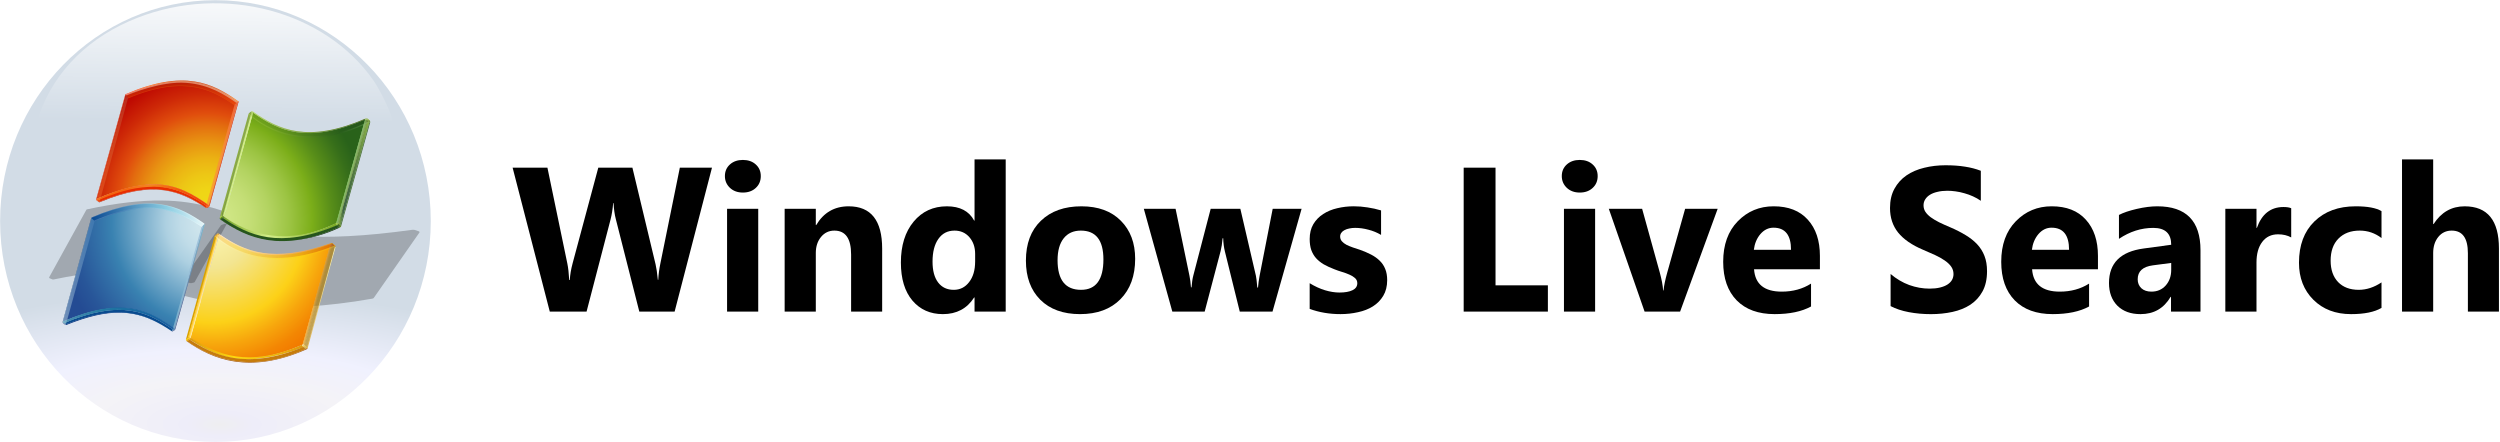 <svg inkscape:version="1.1.2 (b8e25be833, 2022-02-05)" sodipodi:docname="Windows_Live_Search_2006.svg" id="svg1926" version="1.1" xmlns:inkscape="http://www.inkscape.org/namespaces/inkscape" xmlns:sodipodi="http://sodipodi.sourceforge.net/DTD/sodipodi-0.dtd" xmlns:xlink="http://www.w3.org/1999/xlink" xmlns="http://www.w3.org/2000/svg" xmlns:svg="http://www.w3.org/2000/svg" xmlns:rdf="http://www.w3.org/1999/02/22-rdf-syntax-ns#" xmlns:cc="http://creativecommons.org/ns#" xmlns:dc="http://purl.org/dc/elements/1.1/" viewBox="9.83 8.75 457.75 80.97">
  <defs id="defs1930">
    <radialGradient inkscape:collect="always" xlink:href="#linearGradient2758" id="radialGradient2746" cx="290.085" cy="137.795" fx="290.085" fy="137.795" r="82.154" gradientTransform="matrix(0.631,0.005,-0.002,0.208,38.496,119.106)" gradientUnits="userSpaceOnUse"/>
    <linearGradient inkscape:collect="always" id="linearGradient2758">
      <stop style="stop-color: rgb(238, 238, 240); stop-opacity: 1; --darkreader-inline-stopcolor: #dedbd7;" offset="0" id="stop2748" data-darkreader-inline-stopcolor=""/>
      <stop id="stop2750" offset="0.087" style="stop-color: rgb(238, 237, 249); stop-opacity: 1; --darkreader-inline-stopcolor: #ccd7ee;" data-darkreader-inline-stopcolor=""/>
      <stop style="stop-color: rgb(244, 243, 247); stop-opacity: 1; --darkreader-inline-stopcolor: #e2dfdb;" offset="0.33" id="stop2752" data-darkreader-inline-stopcolor=""/>
      <stop id="stop2754" offset="0.562" style="stop-color: rgb(240, 241, 254); stop-opacity: 1; --darkreader-inline-stopcolor: #c5dafb;" data-darkreader-inline-stopcolor=""/>
      <stop style="stop-color: rgb(210, 220, 230); stop-opacity: 1; --darkreader-inline-stopcolor: #bfcedb;" offset="1" id="stop2756" data-darkreader-inline-stopcolor=""/>
    </linearGradient>
    <filter inkscape:collect="always" style="color-interpolation-filters:sRGB" id="filter2846" x="-1.083" width="3.166" y="-1.346" height="3.691">
      <feGaussianBlur inkscape:collect="always" stdDeviation="14.526" id="feGaussianBlur2848"/>
    </filter>
    <filter inkscape:collect="always" style="color-interpolation-filters:sRGB" id="filter2838" x="-1.101" width="3.202" y="-1.319" height="3.637">
      <feGaussianBlur inkscape:collect="always" stdDeviation="14.035" id="feGaussianBlur2840"/>
    </filter>
    <linearGradient inkscape:collect="always" xlink:href="#linearGradient857" id="linearGradient859" x1="240.47" y1="35.432" x2="238.307" y2="189.271" gradientUnits="userSpaceOnUse" gradientTransform="matrix(0.881,0,0,0.695,38.704,20.442)"/>
    <linearGradient inkscape:collect="always" id="linearGradient857">
      <stop style="stop-color: rgb(255, 255, 255); stop-opacity: 0.81; --darkreader-inline-stopcolor: #e8e6e3;" offset="0" id="stop853" data-darkreader-inline-stopcolor=""/>
      <stop style="stop-color: rgb(255, 255, 255); stop-opacity: 0; --darkreader-inline-stopcolor: #e8e6e3;" offset="1" id="stop855" data-darkreader-inline-stopcolor=""/>
    </linearGradient>
    <radialGradient r="33.058" gradientUnits="userSpaceOnUse" gradientTransform="matrix(1,0,0,-1,-270.96,-122.075)" cy="-168.505" cx="232.407" id="Y">
      <stop id="stop21233" stop-color="#d1e7ee" offset=".001" style="--darkreader-inline-stopcolor: #183741;" data-darkreader-inline-stopcolor=""/>
      <stop id="stop21235" stop-color="#cde4ec" offset=".098" style="--darkreader-inline-stopcolor: #193843;" data-darkreader-inline-stopcolor=""/>
      <stop id="stop21237" stop-color="#c0dce8" offset=".203" style="--darkreader-inline-stopcolor: #1b3d4b;" data-darkreader-inline-stopcolor=""/>
      <stop id="stop21239" stop-color="#add0e1" offset=".298" style="--darkreader-inline-stopcolor: #204557;" data-darkreader-inline-stopcolor=""/>
      <stop id="stop21241" stop-color="#3982b1" offset=".65" style="--darkreader-inline-stopcolor: #2e688e;" data-darkreader-inline-stopcolor=""/>
      <stop id="stop21243" stop-color="#3474aa" offset=".72" style="--darkreader-inline-stopcolor: #2a5d88;" data-darkreader-inline-stopcolor=""/>
      <stop id="stop21245" stop-color="#285699" offset=".899" style="--darkreader-inline-stopcolor: #20457a;" data-darkreader-inline-stopcolor=""/>
      <stop id="stop21247" stop-color="#244b93" offset="1" style="--darkreader-inline-stopcolor: #1d3c76;" data-darkreader-inline-stopcolor=""/>
    </radialGradient>
    <radialGradient xlink:href="#Z" r="33.26" gradientUnits="userSpaceOnUse" gradientTransform="matrix(1,0,0,-1,-270.96,-122.075)" cy="-168.276" cx="232.389" id="aa"/>
    <linearGradient id="Z">
      <stop id="stop21250" stop-color="#d8eeed" offset=".004" style="--darkreader-inline-stopcolor: #1a3b3a;" data-darkreader-inline-stopcolor=""/>
      <stop id="stop21252" stop-color="#98d8d7" offset=".173" style="--darkreader-inline-stopcolor: #256362;" data-darkreader-inline-stopcolor=""/>
      <stop id="stop21254" stop-color="#8ed3d3" offset=".224" style="--darkreader-inline-stopcolor: #296969;" data-darkreader-inline-stopcolor=""/>
      <stop id="stop21256" stop-color="#74c6ca" offset=".309" style="--darkreader-inline-stopcolor: #2e7578;" data-darkreader-inline-stopcolor=""/>
      <stop id="stop21258" stop-color="#49b1ba" offset=".418" style="--darkreader-inline-stopcolor: #378b92;" data-darkreader-inline-stopcolor=""/>
      <stop id="stop21260" stop-color="#3caab5" offset=".448" style="--darkreader-inline-stopcolor: #308891;" data-darkreader-inline-stopcolor=""/>
      <stop id="stop21262" stop-color="#2e81a4" offset=".56" style="--darkreader-inline-stopcolor: #256783;" data-darkreader-inline-stopcolor=""/>
      <stop id="stop21264" stop-color="#215b94" offset=".684" style="--darkreader-inline-stopcolor: #1a4976;" data-darkreader-inline-stopcolor=""/>
      <stop id="stop21266" stop-color="#19448b" offset=".783" style="--darkreader-inline-stopcolor: #14366f;" data-darkreader-inline-stopcolor=""/>
      <stop id="stop21268" stop-color="#163b87" offset=".845" style="--darkreader-inline-stopcolor: #122f6c;" data-darkreader-inline-stopcolor=""/>
      <stop id="stop21270" stop-color="#0b317d" offset="1" style="--darkreader-inline-stopcolor: #092764;" data-darkreader-inline-stopcolor=""/>
    </linearGradient>
    <radialGradient xlink:href="#ab" r="33.178" gradientUnits="userSpaceOnUse" gradientTransform="matrix(1,0,0,-1,-270.96,-122.075)" cy="-168.443" cx="232.386" id="ac"/>
    <linearGradient id="ab">
      <stop id="stop21274" stop-color="#d8eeed" offset=".004" style="--darkreader-inline-stopcolor: #1a3b3a;" data-darkreader-inline-stopcolor=""/>
      <stop id="stop21276" stop-color="#98d8d7" offset=".173" style="--darkreader-inline-stopcolor: #256362;" data-darkreader-inline-stopcolor=""/>
      <stop id="stop21278" stop-color="#8ed3d3" offset=".224" style="--darkreader-inline-stopcolor: #296969;" data-darkreader-inline-stopcolor=""/>
      <stop id="stop21280" stop-color="#74c6ca" offset=".309" style="--darkreader-inline-stopcolor: #2e7578;" data-darkreader-inline-stopcolor=""/>
      <stop id="stop21282" stop-color="#49b1ba" offset=".418" style="--darkreader-inline-stopcolor: #378b92;" data-darkreader-inline-stopcolor=""/>
      <stop id="stop21284" stop-color="#3caab5" offset=".448" style="--darkreader-inline-stopcolor: #308891;" data-darkreader-inline-stopcolor=""/>
      <stop id="stop21286" stop-color="#2e81a4" offset=".56" style="--darkreader-inline-stopcolor: #256783;" data-darkreader-inline-stopcolor=""/>
      <stop id="stop21288" stop-color="#215b94" offset=".684" style="--darkreader-inline-stopcolor: #1a4976;" data-darkreader-inline-stopcolor=""/>
      <stop id="stop21290" stop-color="#19448b" offset=".783" style="--darkreader-inline-stopcolor: #14366f;" data-darkreader-inline-stopcolor=""/>
      <stop id="stop21292" stop-color="#163b87" offset=".845" style="--darkreader-inline-stopcolor: #122f6c;" data-darkreader-inline-stopcolor=""/>
      <stop id="stop21294" stop-color="#152469" offset="1" style="--darkreader-inline-stopcolor: #111d54;" data-darkreader-inline-stopcolor=""/>
    </linearGradient>
    <radialGradient xlink:href="#Z" r="33.192" gradientUnits="userSpaceOnUse" gradientTransform="matrix(1,0,0,-1,-270.96,-122.075)" cy="-168.416" cx="232.41" id="ad"/>
    <linearGradient y2="-187.729" y1="-169.541" x2="225.406" x1="230.576" gradientUnits="userSpaceOnUse" gradientTransform="matrix(1,0,0,-1,-270.96,-122.075)" id="ae">
      <stop id="stop21299" stop-color="#98d8d7" offset="0" style="--darkreader-inline-stopcolor: #256362;" data-darkreader-inline-stopcolor=""/>
      <stop id="stop21301" stop-color="#152469" offset="1" style="--darkreader-inline-stopcolor: #111d54;" data-darkreader-inline-stopcolor=""/>
    </linearGradient>
    <radialGradient xlink:href="#ab" r="33.31" gradientUnits="userSpaceOnUse" gradientTransform="matrix(1,0,0,-1,-270.96,-122.075)" cy="-168.404" cx="232.418" id="af"/>
    <linearGradient y2="-178.688" y1="-178.688" xlink:href="#ag" x2="207.315" x1="200.45" gradientUnits="userSpaceOnUse" gradientTransform="matrix(1,0,0,-1,-270.96,-122.075)" id="ah"/>
    <linearGradient id="ag">
      <stop id="stop21305" stop-color="#def3f1" offset="0" style="--darkreader-inline-stopcolor: #153937;" data-darkreader-inline-stopcolor=""/>
      <stop id="stop21307" stop-color="#5085bc" offset="1" style="--darkreader-inline-stopcolor: #36618e;" data-darkreader-inline-stopcolor=""/>
    </linearGradient>
    <linearGradient y2="-179.954" y1="-179.954" xlink:href="#ag" x2="230.89" x1="223.903" gradientUnits="userSpaceOnUse" gradientTransform="matrix(1,0,0,-1,-270.96,-122.075)" id="ai"/>
    <linearGradient y2="-167.061" y1="-167.061" x2="230.795" x1="206.641" gradientUnits="userSpaceOnUse" gradientTransform="matrix(1,0,0,-1,-270.96,-122.075)" id="aj">
      <stop id="stop21312" stop-color="#094992" offset="0" style="--darkreader-inline-stopcolor: #073a75;" data-darkreader-inline-stopcolor=""/>
      <stop id="stop21314" stop-color="#8bcde2" offset=".668" style="--darkreader-inline-stopcolor: #1c5a6e;" data-darkreader-inline-stopcolor=""/>
      <stop id="stop21316" stop-color="#e6f6f9" offset="1" style="--darkreader-inline-stopcolor: #0d3138;" data-darkreader-inline-stopcolor=""/>
    </linearGradient>
    <linearGradient y2="-167.532" y1="-167.532" x2="206.69" x1="206.69" gradientUnits="userSpaceOnUse" gradientTransform="matrix(1,0,0,-1,-270.96,-122.075)" id="ak">
      <stop id="stop21319" stop-color="#7e9ec4" offset="0" style="--darkreader-inline-stopcolor: #334f70;" data-darkreader-inline-stopcolor=""/>
      <stop id="stop21321" stop-color="#151d89" offset="1" style="--darkreader-inline-stopcolor: #11176e;" data-darkreader-inline-stopcolor=""/>
    </linearGradient>
    <linearGradient y2="-167.477" y1="-167.477" x2="230.318" x1="207.226" gradientUnits="userSpaceOnUse" gradientTransform="matrix(1,0,0,-1,-270.96,-122.075)" id="al">
      <stop id="stop21324" stop-color="#bbc7e1" offset=".006" style="--darkreader-inline-stopcolor: #34383a;" data-darkreader-inline-stopcolor=""/>
      <stop id="stop21326" stop-color="#7090c3" offset=".225" style="--darkreader-inline-stopcolor: #334e7a;" data-darkreader-inline-stopcolor=""/>
      <stop id="stop21328" stop-color="#c8eaef" offset=".545" style="--darkreader-inline-stopcolor: #154249;" data-darkreader-inline-stopcolor=""/>
      <stop id="stop21330" stop-color="#fff" offset="1" style="--darkreader-inline-stopcolor: #181a1b;" data-darkreader-inline-stopcolor=""/>
    </linearGradient>
    <linearGradient y2="-166.776" y1="-166.776" x2="230.795" x1="206.696" gradientUnits="userSpaceOnUse" gradientTransform="matrix(1,0,0,-1,-270.96,-122.075)" id="am">
      <stop id="stop21333" stop-color="#7090c3" offset=".006" style="--darkreader-inline-stopcolor: #334e7a;" data-darkreader-inline-stopcolor=""/>
      <stop id="stop21335" stop-color="#c1e7ed" offset=".545" style="--darkreader-inline-stopcolor: #16454d;" data-darkreader-inline-stopcolor=""/>
      <stop id="stop21337" stop-color="#fff" offset="1" style="--darkreader-inline-stopcolor: #181a1b;" data-darkreader-inline-stopcolor=""/>
    </linearGradient>
    <radialGradient r="0.082" gradientUnits="userSpaceOnUse" gradientTransform="matrix(1,0,0,-1,-270.96,-122.075)" cy="-167.599" cx="206.623" id="an">
      <stop id="stop21340" stop-color="#7e9ec4" offset="0" style="--darkreader-inline-stopcolor: #334f70;" data-darkreader-inline-stopcolor=""/>
      <stop id="stop21342" stop-color="#0a50a1" offset="1" style="--darkreader-inline-stopcolor: #084081;" data-darkreader-inline-stopcolor=""/>
    </radialGradient>
    <radialGradient r="40.777" gradientUnits="userSpaceOnUse" gradientTransform="matrix(1,0,0,-1,-270.96,-122.075)" cy="-188.167" cx="190.719" id="ao">
      <stop id="stop21345" stop-color="#d8eeed" offset=".004" style="--darkreader-inline-stopcolor: #1a3b3a;" data-darkreader-inline-stopcolor=""/>
      <stop id="stop21347" stop-color="#98d8d7" offset=".173" style="--darkreader-inline-stopcolor: #256362;" data-darkreader-inline-stopcolor=""/>
      <stop id="stop21349" stop-color="#8ed3d3" offset=".224" style="--darkreader-inline-stopcolor: #296969;" data-darkreader-inline-stopcolor=""/>
      <stop id="stop21351" stop-color="#74c6ca" offset=".309" style="--darkreader-inline-stopcolor: #2e7578;" data-darkreader-inline-stopcolor=""/>
      <stop id="stop21353" stop-color="#49b1ba" offset=".418" style="--darkreader-inline-stopcolor: #378b92;" data-darkreader-inline-stopcolor=""/>
      <stop id="stop21355" stop-color="#3caab5" offset=".448" style="--darkreader-inline-stopcolor: #308891;" data-darkreader-inline-stopcolor=""/>
      <stop id="stop21357" stop-color="#369fb5" offset=".499" style="--darkreader-inline-stopcolor: #2b7f91;" data-darkreader-inline-stopcolor=""/>
      <stop id="stop21359" stop-color="#2a88b4" offset=".631" style="--darkreader-inline-stopcolor: #226d90;" data-darkreader-inline-stopcolor=""/>
      <stop id="stop21361" stop-color="#257fb4" offset=".713" style="--darkreader-inline-stopcolor: #1e6690;" data-darkreader-inline-stopcolor=""/>
      <stop id="stop21363" stop-color="#4161ab" offset="1" style="--darkreader-inline-stopcolor: #344e89;" data-darkreader-inline-stopcolor=""/>
    </radialGradient>
    <radialGradient r="30.777" gradientUnits="userSpaceOnUse" gradientTransform="matrix(1,0,0,-1,-270.96,-122.075)" cy="-169.231" cx="232.379" id="G">
      <stop id="stop21117" stop-color="#fcf5b0" offset="0" style="--darkreader-inline-stopcolor: #484203;" data-darkreader-inline-stopcolor=""/>
      <stop id="stop21119" stop-color="#f7eda0" offset=".166" style="--darkreader-inline-stopcolor: #4e4607;" data-darkreader-inline-stopcolor=""/>
      <stop id="stop21121" stop-color="#f3e591" offset=".285" style="--darkreader-inline-stopcolor: #544909;" data-darkreader-inline-stopcolor=""/>
      <stop id="stop21123" stop-color="#fcd118" offset=".65" style="--darkreader-inline-stopcolor: #8e7302;" data-darkreader-inline-stopcolor=""/>
      <stop id="stop21125" stop-color="#f7a50c" offset=".802" style="--darkreader-inline-stopcolor: #c38106;" data-darkreader-inline-stopcolor=""/>
      <stop id="stop21127" stop-color="#f38603" offset=".929" style="--darkreader-inline-stopcolor: #c26b02;" data-darkreader-inline-stopcolor=""/>
      <stop id="stop21129" stop-color="#f27b00" offset="1" style="--darkreader-inline-stopcolor: #c26200;" data-darkreader-inline-stopcolor=""/>
    </radialGradient>
    <linearGradient y2="-194.736" y1="-194.258" x2="252.693" x1="252.821" gradientUnits="userSpaceOnUse" gradientTransform="matrix(1,0,0,-1,-270.96,-122.075)" id="H">
      <stop id="stop21132" stop-color="#de980d" offset="0" style="--darkreader-inline-stopcolor: #b27a0a;" data-darkreader-inline-stopcolor=""/>
      <stop id="stop21134" stop-color="#a85d10" offset="1" style="--darkreader-inline-stopcolor: #864a0d;" data-darkreader-inline-stopcolor=""/>
    </linearGradient>
    <linearGradient y2="-184.025" y1="-184.025" x2="258.914" x1="252.829" gradientUnits="userSpaceOnUse" gradientTransform="matrix(1,0,0,-1,-270.96,-122.075)" id="I">
      <stop id="stop21137" stop-color="#deb150" offset="0" style="--darkreader-inline-stopcolor: #6f5215;" data-darkreader-inline-stopcolor=""/>
      <stop id="stop21139" stop-color="#fff8b3" offset="1" style="--darkreader-inline-stopcolor: #484200;" data-darkreader-inline-stopcolor=""/>
    </linearGradient>
    <linearGradient y2="-173.69" y1="-173.294" x2="258.853" x1="258.853" gradientUnits="userSpaceOnUse" gradientTransform="matrix(1,0,0,-1,-270.96,-122.075)" id="J">
      <stop id="stop21142" stop-color="#c67c0c" offset=".006" style="--darkreader-inline-stopcolor: #9e630a;" data-darkreader-inline-stopcolor=""/>
      <stop id="stop21144" stop-color="#de980d" offset="1" style="--darkreader-inline-stopcolor: #b27a0a;" data-darkreader-inline-stopcolor=""/>
    </linearGradient>
    <linearGradient y2="-173.24" y1="-172.829" xlink:href="#K" x2="258.228" x1="257.981" gradientUnits="userSpaceOnUse" gradientTransform="matrix(1,0,0,-1,-270.96,-122.075)" id="L"/>
    <linearGradient id="K">
      <stop id="stop21147" stop-color="#fed40f" offset=".006" style="--darkreader-inline-stopcolor: #927901;" data-darkreader-inline-stopcolor=""/>
      <stop id="stop21149" stop-color="#a85d10" offset="1" style="--darkreader-inline-stopcolor: #864a0d;" data-darkreader-inline-stopcolor=""/>
    </linearGradient>
    <linearGradient y2="-173.327" y1="-173.145" xlink:href="#K" x2="258.473" x1="258.626" gradientUnits="userSpaceOnUse" gradientTransform="matrix(1,0,0,-1,-270.96,-122.075)" id="M"/>
    <linearGradient y2="-173.117" y1="-173.117" x2="257.971" x1="233.971" gradientUnits="userSpaceOnUse" gradientTransform="matrix(1,0,0,-1,-270.96,-122.075)" id="N">
      <stop id="stop21154" stop-color="#fff8fb" offset="0" style="--darkreader-inline-stopcolor: #370018;" data-darkreader-inline-stopcolor=""/>
      <stop id="stop21156" stop-color="#fec236" offset="1" style="--darkreader-inline-stopcolor: #815a01;" data-darkreader-inline-stopcolor=""/>
    </linearGradient>
    <linearGradient y2="-183.377" y1="-183.53" x2="254.807" x1="255.342" gradientUnits="userSpaceOnUse" gradientTransform="matrix(1,0,0,-1,-270.96,-122.075)" id="O">
      <stop id="stop21159" stop-color="#b37e00" offset="0" style="--darkreader-inline-stopcolor: #8f6500;" data-darkreader-inline-stopcolor=""/>
      <stop id="stop21161" stop-color="#ff9e00" offset="1" style="--darkreader-inline-stopcolor: #cc7e00;" data-darkreader-inline-stopcolor=""/>
    </linearGradient>
    <linearGradient y2="-194.577" y1="-193.978" x2="252.283" x1="252.55" gradientUnits="userSpaceOnUse" gradientTransform="matrix(1,0,0,-1,-270.96,-122.075)" id="P">
      <stop id="stop21164" stop-color="#ffd100" offset=".006" style="--darkreader-inline-stopcolor: #997d00;" data-darkreader-inline-stopcolor=""/>
      <stop id="stop21166" stop-color="#a8710a" offset="1" style="--darkreader-inline-stopcolor: #865a08;" data-darkreader-inline-stopcolor=""/>
    </linearGradient>
    <linearGradient y2="-194.564" y1="-194.564" x2="252.086" x1="227.626" gradientUnits="userSpaceOnUse" gradientTransform="matrix(1,0,0,-1,-270.96,-122.075)" id="Q">
      <stop id="stop21169" stop-color="#de980d" offset="0" style="--darkreader-inline-stopcolor: #b27a0a;" data-darkreader-inline-stopcolor=""/>
      <stop id="stop21171" stop-color="#fdda10" offset=".4" style="--darkreader-inline-stopcolor: #917c01;" data-darkreader-inline-stopcolor=""/>
      <stop id="stop21173" stop-color="#de980d" offset="1" style="--darkreader-inline-stopcolor: #b27a0a;" data-darkreader-inline-stopcolor=""/>
    </linearGradient>
    <linearGradient y2="-192.445" y1="-192.882" x2="227.063" x1="227.456" gradientUnits="userSpaceOnUse" gradientTransform="matrix(1,0,0,-1,-270.96,-122.075)" id="R">
      <stop id="stop21176" stop-color="#de980d" offset="0" style="--darkreader-inline-stopcolor: #b27a0a;" data-darkreader-inline-stopcolor=""/>
      <stop id="stop21178" stop-color="#de980d" offset=".1" style="--darkreader-inline-stopcolor: #b27a0a;" data-darkreader-inline-stopcolor=""/>
      <stop id="stop21180" stop-color="#fdda10" offset=".7" style="--darkreader-inline-stopcolor: #917c01;" data-darkreader-inline-stopcolor=""/>
      <stop id="stop21182" stop-color="#de980d" offset="1" style="--darkreader-inline-stopcolor: #b27a0a;" data-darkreader-inline-stopcolor=""/>
    </linearGradient>
    <linearGradient y2="-192.65" y1="-192.15" x2="227.745" x1="227.468" gradientUnits="userSpaceOnUse" gradientTransform="matrix(1,0,0,-1,-270.96,-122.075)" id="S">
      <stop id="stop21185" stop-color="#de980d" offset="0" style="--darkreader-inline-stopcolor: #b27a0a;" data-darkreader-inline-stopcolor=""/>
      <stop id="stop21187" stop-color="#febf0f" offset=".4" style="--darkreader-inline-stopcolor: #926c01;" data-darkreader-inline-stopcolor=""/>
      <stop id="stop21189" stop-color="#fed40f" offset=".8" style="--darkreader-inline-stopcolor: #927901;" data-darkreader-inline-stopcolor=""/>
      <stop id="stop21191" stop-color="#de980d" offset="1" style="--darkreader-inline-stopcolor: #b27a0a;" data-darkreader-inline-stopcolor=""/>
    </linearGradient>
    <radialGradient r="0.302" gradientUnits="userSpaceOnUse" gradientTransform="matrix(1,0,0,-1,-270.96,-122.075)" cy="-170.85" cx="233.66" id="T">
      <stop id="stop21194" stop-color="#feeb71" offset="0" style="--darkreader-inline-stopcolor: #665801;" data-darkreader-inline-stopcolor=""/>
      <stop id="stop21196" stop-color="#de980d" offset="1" style="--darkreader-inline-stopcolor: #b27a0a;" data-darkreader-inline-stopcolor=""/>
    </radialGradient>
    <linearGradient y2="-181.61" y1="-181.772" x2="230.383" x1="230.946" gradientUnits="userSpaceOnUse" gradientTransform="matrix(1,0,0,-1,-270.96,-122.075)" id="U">
      <stop id="stop21199" stop-color="#ffefbb" offset=".006" style="--darkreader-inline-stopcolor: #453500;" data-darkreader-inline-stopcolor=""/>
      <stop id="stop21201" stop-color="#ffbf00" offset="1" style="--darkreader-inline-stopcolor: #997300;" data-darkreader-inline-stopcolor=""/>
    </linearGradient>
    <linearGradient y2="-173.376" y1="-173.376" x2="258.867" x1="232.795" gradientUnits="userSpaceOnUse" gradientTransform="matrix(1,0,0,-1,-270.96,-122.075)" id="V">
      <stop id="stop21204" stop-color="#fca859" offset=".006" style="--darkreader-inline-stopcolor: #964a03;" data-darkreader-inline-stopcolor=""/>
      <stop id="stop21206" stop-color="#fdc30f" offset=".213" style="--darkreader-inline-stopcolor: #926f01;" data-darkreader-inline-stopcolor=""/>
      <stop id="stop21208" stop-color="#b51c00" offset="1" style="--darkreader-inline-stopcolor: #911600;" data-darkreader-inline-stopcolor=""/>
    </linearGradient>
    <linearGradient y2="-173.716" y1="-173.716" x2="258.914" x1="233.006" gradientUnits="userSpaceOnUse" gradientTransform="matrix(1,0,0,-1,-270.96,-122.075)" id="W">
      <stop id="stop21211" stop-color="#fff6d8" offset=".006" style="--darkreader-inline-stopcolor: #382b00;" data-darkreader-inline-stopcolor=""/>
      <stop id="stop21213" stop-color="#fdda10" offset=".525" style="--darkreader-inline-stopcolor: #917c01;" data-darkreader-inline-stopcolor=""/>
      <stop id="stop21215" stop-color="#f9bd0c" offset="1" style="--darkreader-inline-stopcolor: #936e04;" data-darkreader-inline-stopcolor=""/>
    </linearGradient>
    <linearGradient y2="-193.704" y1="-194.017" x2="251.763" x1="252.125" gradientUnits="userSpaceOnUse" gradientTransform="matrix(1,0,0,-1,-270.96,-122.075)" id="X">
      <stop id="stop21218" stop-color="#eab949" offset="0" style="--darkreader-inline-stopcolor: #74550d;" data-darkreader-inline-stopcolor=""/>
      <stop id="stop21220" stop-color="#edc25a" offset=".072" style="--darkreader-inline-stopcolor: #6d500c;" data-darkreader-inline-stopcolor=""/>
      <stop id="stop21222" stop-color="#f3d883" offset=".278" style="--darkreader-inline-stopcolor: #5b4709;" data-darkreader-inline-stopcolor=""/>
      <stop id="stop21224" stop-color="#f8e9a4" offset=".478" style="--darkreader-inline-stopcolor: #4c4006;" data-darkreader-inline-stopcolor=""/>
      <stop id="stop21226" stop-color="#fcf5bc" offset=".67" style="--darkreader-inline-stopcolor: #433c03;" data-darkreader-inline-stopcolor=""/>
      <stop id="stop21228" stop-color="#fefcca" offset=".848" style="--darkreader-inline-stopcolor: #3d3b01;" data-darkreader-inline-stopcolor=""/>
      <stop id="stop21230" stop-color="#ffffcf" offset="1" style="--darkreader-inline-stopcolor: #3c3c00;" data-darkreader-inline-stopcolor=""/>
    </linearGradient>
    <radialGradient r="29.215" gradientUnits="userSpaceOnUse" gradientTransform="matrix(1,0,0,-1,-270.96,-122.075)" cy="-164.997" cx="231.44" id="t">
      <stop id="stop21034" stop-color="#efd916" offset=".004" style="--darkreader-inline-stopcolor: #8d7f0a;" data-darkreader-inline-stopcolor=""/>
      <stop id="stop21036" stop-color="#efd516" offset=".105" style="--darkreader-inline-stopcolor: #8d7d0a;" data-darkreader-inline-stopcolor=""/>
      <stop id="stop21038" stop-color="#edc715" offset=".216" style="--darkreader-inline-stopcolor: #8d760b;" data-darkreader-inline-stopcolor=""/>
      <stop id="stop21040" stop-color="#ebb213" offset=".331" style="--darkreader-inline-stopcolor: #bc8e0f;" data-darkreader-inline-stopcolor=""/>
      <stop id="stop21042" stop-color="#e89312" offset=".449" style="--darkreader-inline-stopcolor: #ba760e;" data-darkreader-inline-stopcolor=""/>
      <stop id="stop21044" stop-color="#e36d0f" offset=".567" style="--darkreader-inline-stopcolor: #b6570c;" data-darkreader-inline-stopcolor=""/>
      <stop id="stop21046" stop-color="#e04d0d" offset=".65" style="--darkreader-inline-stopcolor: #b33e0a;" data-darkreader-inline-stopcolor=""/>
      <stop id="stop21048" stop-color="#ce2907" offset=".785" style="--darkreader-inline-stopcolor: #a52106;" data-darkreader-inline-stopcolor=""/>
      <stop id="stop21050" stop-color="#bf0b02" offset=".922" style="--darkreader-inline-stopcolor: #990902;" data-darkreader-inline-stopcolor=""/>
      <stop id="stop21052" stop-color="#b90000" offset="1" style="--darkreader-inline-stopcolor: #940000;" data-darkreader-inline-stopcolor=""/>
    </radialGradient>
    <linearGradient y2="-142.182" y1="-142.182" xlink:href="#u" x2="213.982" x1="213.862" gradientUnits="userSpaceOnUse" gradientTransform="matrix(1,0,0,-1,-270.96,-122.075)" id="v"/>
    <linearGradient id="u">
      <stop id="stop21055" stop-color="#fd7e36" offset="0" style="--darkreader-inline-stopcolor: #ab3f02;" data-darkreader-inline-stopcolor=""/>
      <stop id="stop21057" stop-color="#bd6f4f" offset="1" style="--darkreader-inline-stopcolor: #8f4f36;" data-darkreader-inline-stopcolor=""/>
    </linearGradient>
    <linearGradient y2="-141.493" y1="-141.493" xlink:href="#w" x2="238.016" x1="213.921" gradientUnits="userSpaceOnUse" gradientTransform="matrix(1,0,0,-1,-270.96,-122.075)" id="x"/>
    <linearGradient id="w">
      <stop id="stop21061" stop-color="#fc2b21" offset="0" style="--darkreader-inline-stopcolor: #b80b02;" data-darkreader-inline-stopcolor=""/>
      <stop id="stop21063" stop-color="#ff590a" offset=".236" style="--darkreader-inline-stopcolor: #c64000;" data-darkreader-inline-stopcolor=""/>
      <stop id="stop21065" stop-color="#fb570b" offset=".248" style="--darkreader-inline-stopcolor: #c54003;" data-darkreader-inline-stopcolor=""/>
      <stop id="stop21067" stop-color="#e74c0e" offset=".327" style="--darkreader-inline-stopcolor: #b93d0b;" data-darkreader-inline-stopcolor=""/>
      <stop id="stop21069" stop-color="#d84511" offset=".417" style="--darkreader-inline-stopcolor: #ad370e;" data-darkreader-inline-stopcolor=""/>
      <stop id="stop21071" stop-color="#d04013" offset=".525" style="--darkreader-inline-stopcolor: #a6330f;" data-darkreader-inline-stopcolor=""/>
      <stop id="stop21073" stop-color="#cd3f13" offset=".697" style="--darkreader-inline-stopcolor: #a4320f;" data-darkreader-inline-stopcolor=""/>
      <stop id="stop21075" stop-color="#d04213" offset=".796" style="--darkreader-inline-stopcolor: #a6350f;" data-darkreader-inline-stopcolor=""/>
      <stop id="stop21077" stop-color="#d84b14" offset=".869" style="--darkreader-inline-stopcolor: #ad3c10;" data-darkreader-inline-stopcolor=""/>
      <stop id="stop21079" stop-color="#e65b16" offset=".933" style="--darkreader-inline-stopcolor: #b84912;" data-darkreader-inline-stopcolor=""/>
      <stop id="stop21081" stop-color="#f97219" offset=".993" style="--darkreader-inline-stopcolor: #bc4e05;" data-darkreader-inline-stopcolor=""/>
      <stop id="stop21083" stop-color="#fc7519" offset="1" style="--darkreader-inline-stopcolor: #bc4e02;" data-darkreader-inline-stopcolor=""/>
    </linearGradient>
    <linearGradient y2="-153.405" y1="-153.405" xlink:href="#u" x2="214.489" x1="207.718" gradientUnits="userSpaceOnUse" gradientTransform="matrix(1,0,0,-1,-270.96,-122.075)" id="y"/>
    <linearGradient y2="-139.359" y1="-144.728" xlink:href="#z" x2="215.336" x1="239.424" gradientUnits="userSpaceOnUse" gradientTransform="matrix(1,0,0,-1,-270.96,-122.075)" id="A"/>
    <linearGradient id="z">
      <stop id="stop21088" stop-color="#fe560d" offset="0" style="--darkreader-inline-stopcolor: #c43c01;" data-darkreader-inline-stopcolor=""/>
      <stop id="stop21090" stop-color="#8c1501" offset="1" style="--darkreader-inline-stopcolor: #701101;" data-darkreader-inline-stopcolor=""/>
    </linearGradient>
    <linearGradient y2="-136.954" y1="-144.433" xlink:href="#z" x2="225.681" x1="225.955" gradientUnits="userSpaceOnUse" gradientTransform="matrix(1,0,0,-1,-270.96,-122.075)" id="B"/>
    <linearGradient y2="-154.559" y1="-154.559" x2="238.115" x1="231.084" gradientUnits="userSpaceOnUse" gradientTransform="matrix(1,0,0,-1,-270.96,-122.075)" id="C">
      <stop id="stop21095" stop-color="#fd7e36" offset="0" style="--darkreader-inline-stopcolor: #ab3f02;" data-darkreader-inline-stopcolor=""/>
      <stop id="stop21097" stop-color="#fc895b" offset="1" style="--darkreader-inline-stopcolor: #942c03;" data-darkreader-inline-stopcolor=""/>
    </linearGradient>
    <linearGradient y2="-163.009" y1="-163.009" x2="231.804" x1="207.735" gradientUnits="userSpaceOnUse" gradientTransform="matrix(1,0,0,-1,-270.96,-122.075)" id="D">
      <stop id="stop21100" stop-color="#fd9b20" offset="0" style="--darkreader-inline-stopcolor: #b86702;" data-darkreader-inline-stopcolor=""/>
      <stop id="stop21102" stop-color="#fd9b20" offset=".25" style="--darkreader-inline-stopcolor: #b86702;" data-darkreader-inline-stopcolor=""/>
      <stop id="stop21104" stop-color="#fdb830" offset=".337" style="--darkreader-inline-stopcolor: #af7402;" data-darkreader-inline-stopcolor=""/>
      <stop id="stop21106" stop-color="#fed23e" offset=".429" style="--darkreader-inline-stopcolor: #7d6001;" data-darkreader-inline-stopcolor=""/>
      <stop id="stop21108" stop-color="#fedb43" offset=".485" style="--darkreader-inline-stopcolor: #7b6401;" data-darkreader-inline-stopcolor=""/>
      <stop id="stop21110" stop-color="#fe8411" offset=".75" style="--darkreader-inline-stopcolor: #c25e01;" data-darkreader-inline-stopcolor=""/>
      <stop id="stop21112" stop-color="#fe560d" offset="1" style="--darkreader-inline-stopcolor: #c43c01;" data-darkreader-inline-stopcolor=""/>
    </linearGradient>
    <linearGradient y2="-142.182" y1="-142.182" xlink:href="#u" x2="213.983" x1="213.862" gradientUnits="userSpaceOnUse" gradientTransform="matrix(1,0,0,-1,-270.96,-122.075)" id="E"/>
    <linearGradient y2="-141.493" y1="-141.493" xlink:href="#w" x2="238.016" x1="213.92" gradientUnits="userSpaceOnUse" gradientTransform="matrix(1,0,0,-1,-270.96,-122.075)" id="F"/>
    <radialGradient r="33.43" gradientUnits="userSpaceOnUse" gradientTransform="matrix(1,0,0,-1,-270.96,-122.075)" cy="-168.24" cx="232.245" id="a">
      <stop id="stop20919" stop-color="#d1e787" offset=".005" style="--darkreader-inline-stopcolor: #4a5611;" data-darkreader-inline-stopcolor=""/>
      <stop id="stop20921" stop-color="#cee583" offset=".123" style="--darkreader-inline-stopcolor: #4b5712;" data-darkreader-inline-stopcolor=""/>
      <stop id="stop20923" stop-color="#c4de76" offset=".247" style="--darkreader-inline-stopcolor: #4f5c16;" data-darkreader-inline-stopcolor=""/>
      <stop id="stop20925" stop-color="#b3d361" offset=".375" style="--darkreader-inline-stopcolor: #56651c;" data-darkreader-inline-stopcolor=""/>
      <stop id="stop20927" stop-color="#9cc443" offset=".505" style="--darkreader-inline-stopcolor: #607224;" data-darkreader-inline-stopcolor=""/>
      <stop id="stop20929" stop-color="#7fb01d" offset=".636" style="--darkreader-inline-stopcolor: #668d17;" data-darkreader-inline-stopcolor=""/>
      <stop id="stop20931" stop-color="#7bae19" offset=".649" style="--darkreader-inline-stopcolor: #628b14;" data-darkreader-inline-stopcolor=""/>
      <stop id="stop20933" stop-color="#578d19" offset=".779" style="--darkreader-inline-stopcolor: #467114;" data-darkreader-inline-stopcolor=""/>
      <stop id="stop20935" stop-color="#366e1a" offset=".922" style="--darkreader-inline-stopcolor: #2b5815;" data-darkreader-inline-stopcolor=""/>
      <stop id="stop20937" stop-color="#29621a" offset="1" style="--darkreader-inline-stopcolor: #214e15;" data-darkreader-inline-stopcolor=""/>
    </radialGradient>
    <linearGradient y2="-147.935" y1="-147.935" xlink:href="#b" x2="265.393" x1="241.248" gradientUnits="userSpaceOnUse" gradientTransform="matrix(1,0,0,-1,-270.96,-122.075)" id="c"/>
    <linearGradient id="b">
      <stop id="stop20940" stop-color="#d3ed89" offset="0" style="--darkreader-inline-stopcolor: #48560d;" data-darkreader-inline-stopcolor=""/>
      <stop id="stop20942" stop-color="#5f821c" offset="1" style="--darkreader-inline-stopcolor: #4c6816;" data-darkreader-inline-stopcolor=""/>
    </linearGradient>
    <linearGradient y2="-156.511" y1="-156.675" x2="237.623" x1="238.196" gradientUnits="userSpaceOnUse" gradientTransform="matrix(1,0,0,-1,-270.96,-122.075)" id="d">
      <stop id="stop20946" stop-color="#d3ed89" offset=".282" style="--darkreader-inline-stopcolor: #48560d;" data-darkreader-inline-stopcolor=""/>
      <stop id="stop20948" stop-color="#d3ed89" offset=".405" style="--darkreader-inline-stopcolor: #48560d;" data-darkreader-inline-stopcolor=""/>
      <stop id="stop20950" stop-color="#5f821c" offset="1" style="--darkreader-inline-stopcolor: #4c6816;" data-darkreader-inline-stopcolor=""/>
    </linearGradient>
    <linearGradient y2="-145.771" y1="-145.81" x2="240.721" x1="241.273" gradientUnits="userSpaceOnUse" gradientTransform="matrix(1,0,0,-1,-270.96,-122.075)" id="e">
      <stop id="stop20953" stop-color="#7aa922" offset="0" style="--darkreader-inline-stopcolor: #62871b;" data-darkreader-inline-stopcolor=""/>
      <stop id="stop20955" stop-color="#d3ed89" offset=".2" style="--darkreader-inline-stopcolor: #48560d;" data-darkreader-inline-stopcolor=""/>
      <stop id="stop20957" stop-color="#d3ed89" offset=".525" style="--darkreader-inline-stopcolor: #48560d;" data-darkreader-inline-stopcolor=""/>
      <stop id="stop20959" stop-color="#7aa922" offset="1" style="--darkreader-inline-stopcolor: #62871b;" data-darkreader-inline-stopcolor=""/>
    </linearGradient>
    <linearGradient y2="-158.343" y1="-158.343" x2="266.219" x1="259.502" gradientUnits="userSpaceOnUse" gradientTransform="matrix(1,0,0,-1,-270.96,-122.075)" id="f">
      <stop id="stop20962" stop-color="#7aa922" offset=".006" style="--darkreader-inline-stopcolor: #62871b;" data-darkreader-inline-stopcolor=""/>
      <stop id="stop20964" stop-color="#1d4a20" offset=".169" style="--darkreader-inline-stopcolor: #173b1a;" data-darkreader-inline-stopcolor=""/>
      <stop id="stop20966" stop-color="#26551b" offset=".382" style="--darkreader-inline-stopcolor: #1e4416;" data-darkreader-inline-stopcolor=""/>
      <stop id="stop20968" stop-color="#7aa922" offset="1" style="--darkreader-inline-stopcolor: #62871b;" data-darkreader-inline-stopcolor=""/>
    </linearGradient>
    <linearGradient y2="-168.909" y1="-168.946" x2="258.996" x1="259.539" gradientUnits="userSpaceOnUse" gradientTransform="matrix(1,0,0,-1,-270.96,-122.075)" id="g">
      <stop id="stop20971" stop-color="#7aa922" offset="0" style="--darkreader-inline-stopcolor: #62871b;" data-darkreader-inline-stopcolor=""/>
      <stop id="stop20973" stop-color="#d3ed89" offset="1" style="--darkreader-inline-stopcolor: #48560d;" data-darkreader-inline-stopcolor=""/>
    </linearGradient>
    <linearGradient y2="-169.378" y1="-168.996" x2="259.439" x1="259.782" gradientUnits="userSpaceOnUse" gradientTransform="matrix(1,0,0,-1,-270.96,-122.075)" id="h">
      <stop id="stop20976" stop-color="#5f821c" offset="0" style="--darkreader-inline-stopcolor: #4c6816;" data-darkreader-inline-stopcolor=""/>
      <stop id="stop20978" stop-color="#26551b" offset="1" style="--darkreader-inline-stopcolor: #1e4416;" data-darkreader-inline-stopcolor=""/>
    </linearGradient>
    <linearGradient y2="-169.67" y1="-169.67" x2="259.277" x1="234.824" gradientUnits="userSpaceOnUse" gradientTransform="matrix(1,0,0,-1,-270.96,-122.075)" id="i">
      <stop id="stop20981" stop-color="#7aa922" offset="0" style="--darkreader-inline-stopcolor: #62871b;" data-darkreader-inline-stopcolor=""/>
      <stop id="stop20983" stop-color="#d3ed89" offset=".4" style="--darkreader-inline-stopcolor: #48560d;" data-darkreader-inline-stopcolor=""/>
      <stop id="stop20985" stop-color="#7aa922" offset="1" style="--darkreader-inline-stopcolor: #62871b;" data-darkreader-inline-stopcolor=""/>
    </linearGradient>
    <linearGradient y2="-167.368" y1="-167.797" x2="234.288" x1="234.675" gradientUnits="userSpaceOnUse" gradientTransform="matrix(1,0,0,-1,-270.96,-122.075)" id="j">
      <stop id="stop20988" stop-color="#1d3a19" offset="0" style="--darkreader-inline-stopcolor: #172e14;" data-darkreader-inline-stopcolor=""/>
      <stop id="stop20990" stop-color="#26551b" offset=".1" style="--darkreader-inline-stopcolor: #1e4416;" data-darkreader-inline-stopcolor=""/>
      <stop id="stop20992" stop-color="#7aa922" offset=".65" style="--darkreader-inline-stopcolor: #62871b;" data-darkreader-inline-stopcolor=""/>
      <stop id="stop20994" stop-color="#d3ed89" offset="1" style="--darkreader-inline-stopcolor: #48560d;" data-darkreader-inline-stopcolor=""/>
    </linearGradient>
    <linearGradient y2="-167.611" y1="-167.104" x2="234.942" x1="234.661" gradientUnits="userSpaceOnUse" gradientTransform="matrix(1,0,0,-1,-270.96,-122.075)" id="k">
      <stop id="stop20997" stop-color="#5f821c" offset="0" style="--darkreader-inline-stopcolor: #4c6816;" data-darkreader-inline-stopcolor=""/>
      <stop id="stop20999" stop-color="#7aa922" offset=".405" style="--darkreader-inline-stopcolor: #62871b;" data-darkreader-inline-stopcolor=""/>
      <stop id="stop21001" stop-color="#5f821c" offset=".8" style="--darkreader-inline-stopcolor: #4c6816;" data-darkreader-inline-stopcolor=""/>
      <stop id="stop21003" stop-color="#5f821c" offset="1" style="--darkreader-inline-stopcolor: #4c6816;" data-darkreader-inline-stopcolor=""/>
    </linearGradient>
    <linearGradient y2="-147.38" y1="-147.652" xlink:href="#l" x2="266.023" x1="265.943" gradientUnits="userSpaceOnUse" gradientTransform="matrix(1,0,0,-1,-270.96,-122.075)" id="m"/>
    <linearGradient id="l">
      <stop id="stop21006" stop-color="#5b7f30" offset="0" style="--darkreader-inline-stopcolor: #496626;" data-darkreader-inline-stopcolor=""/>
      <stop id="stop21008" stop-color="#d3ed89" offset="1" style="--darkreader-inline-stopcolor: #48560d;" data-darkreader-inline-stopcolor=""/>
    </linearGradient>
    <linearGradient y2="-144.031" y1="-151.081" x2="240.864" x1="265.448" gradientUnits="userSpaceOnUse" gradientTransform="matrix(1,0,0,-1,-270.96,-122.075)" id="n">
      <stop id="stop21012" stop-color="#1d3419" offset="0" style="--darkreader-inline-stopcolor: #172a14;" data-darkreader-inline-stopcolor=""/>
      <stop id="stop21014" stop-color="#26551b" offset=".228" style="--darkreader-inline-stopcolor: #1e4416;" data-darkreader-inline-stopcolor=""/>
      <stop id="stop21016" stop-color="#7aa922" offset="1" style="--darkreader-inline-stopcolor: #62871b;" data-darkreader-inline-stopcolor=""/>
    </linearGradient>
    <linearGradient y2="-157.978" y1="-158.141" x2="262.11" x1="262.679" gradientUnits="userSpaceOnUse" gradientTransform="matrix(1,0,0,-1,-270.96,-122.075)" id="o">
      <stop id="stop21019" stop-color="#5f821c" offset="0" style="--darkreader-inline-stopcolor: #4c6816;" data-darkreader-inline-stopcolor=""/>
      <stop id="stop21021" stop-color="#75c146" offset="1" style="--darkreader-inline-stopcolor: #679532;" data-darkreader-inline-stopcolor=""/>
    </linearGradient>
    <linearGradient y2="-147.547" y1="-147.547" xlink:href="#b" x2="266.354" x1="265.25" gradientUnits="userSpaceOnUse" gradientTransform="matrix(1,0,0,-1,-270.96,-122.075)" id="p"/>
    <linearGradient y2="-144.31" y1="-151.339" x2="240.831" x1="265.343" gradientUnits="userSpaceOnUse" gradientTransform="matrix(1,0,0,-1,-270.96,-122.075)" id="q">
      <stop id="stop21025" stop-color="#93bf81" offset="0" style="--darkreader-inline-stopcolor: #516d38;" data-darkreader-inline-stopcolor=""/>
      <stop id="stop21027" stop-color="#26551b" offset=".228" style="--darkreader-inline-stopcolor: #1e4416;" data-darkreader-inline-stopcolor=""/>
      <stop id="stop21029" stop-color="#bde256" offset="1" style="--darkreader-inline-stopcolor: #5b6d13;" data-darkreader-inline-stopcolor=""/>
    </linearGradient>
    <linearGradient y2="-147.381" y1="-147.654" xlink:href="#l" x2="266.026" x1="265.945" gradientUnits="userSpaceOnUse" gradientTransform="matrix(1,0,0,-1,-270.96,-122.075)" id="r"/>
    <linearGradient y2="-147.548" y1="-147.548" xlink:href="#b" x2="266.356" x1="265.25" gradientUnits="userSpaceOnUse" gradientTransform="matrix(1,0,0,-1,-270.96,-122.075)" id="s"/>
  </defs>
  <sodipodi:namedview inkscape:current-layer="g1934" inkscape:window-maximized="1" inkscape:window-y="-9" inkscape:window-x="-9" inkscape:cy="44.652166" inkscape:cx="273.11785" inkscape:zoom="1.8252194" showgrid="false" id="namedview1928" inkscape:window-height="1001" inkscape:window-width="1920" inkscape:pageshadow="2" inkscape:pageopacity="0" guidetolerance="10" gridtolerance="10" objecttolerance="10" borderopacity="1" bordercolor="#666666" pagecolor="#ffffff" inkscape:pagecheckerboard="0"/>
  <g id="g1934" inkscape:label="Image" inkscape:groupmode="layer">
    <g inkscape:label="Image" id="g18-7" transform="matrix(0.998,0,0,1.038,6.891,-3.466)">
      <g inkscape:label="Image" id="g18-1" transform="matrix(0.191,0,0,0.191,-5.142,4.087)">
        <g id="g11975" transform="matrix(7.207,0,0,7.184,-1341.022,-639.806)">
          <ellipse style="display:inline;fill:url(#radialGradient2746);fill-opacity:1;stroke-width:0.015" id="path2728" cx="220.661" cy="123.078" rx="28.7" ry="28.395"/>
        </g>
        <g style="opacity: 1; fill: rgb(0, 0, 0); fill-opacity: 1; stroke-width: 1.743px; --darkreader-inline-fill: #e8e6e3;" transform="matrix(3.114,0,0,2.989,754.936,1.764)" id="g21383" data-darkreader-inline-fill="">
          <path style="opacity: 1; fill: rgb(0, 0, 0); fill-opacity: 0.236; stroke-width: 1.743px; filter: url(&quot;#filter2846&quot;); --darkreader-inline-fill: #e8e6e3;" inkscape:connector-curvature="0" d="m -158.413,81.938 v 0 c -0.071,0.004 -0.144,0.031 -0.254,0.098 0,0.002 -0.001,0.003 -0.001,0.003 h -0.003 l -0.001,0.003 c -0.028,0.019 -0.099,0.066 -0.18,0.128 -0.165,0.125 -0.266,0.227 -0.294,0.296 h -0.001 c 0,0 0,0 0,0 0,0.005 -0.006,0.018 -0.006,0.018 l 0.001,-0.005 -0.001,0.007 v 0.002 l -6.145,20.606 c -0.106,0.309 0.177,0.478 0.209,0.495 1.577,1.024 3.08,1.831 4.596,2.462 0.888,0.373 1.796,0.688 2.702,0.94 0.981,0.275 1.989,0.488 3,0.63 1.084,0.149 2.202,0.226 3.323,0.223 1.192,-0.006 2.427,-0.099 3.668,-0.277 1.311,-0.189 2.669,-0.48 4.037,-0.866 1.438,-0.403 2.926,-0.924 4.428,-1.546 0.002,0 0.009,-0.005 0.009,-0.005 0.042,-0.026 0.142,-0.087 0.192,-0.188 0,-0.002 6.001,-20.271 6.003,-20.277 0,-0.001 -0.002,-0.004 -0.002,-0.004 v -0.002 c 0.008,-0.03 0.009,-0.061 0.009,-0.088 0,-0.167 -0.107,-0.268 -0.108,-0.27 0,0.002 -0.503,-0.386 -0.503,-0.386 v 0 l -10e-4,-0.004 c -0.033,-0.035 -0.121,-0.091 -0.336,-0.06 -1.54,0.505 -3.026,0.923 -4.424,1.251 -1.348,0.313 -2.654,0.549 -3.885,0.699 -2.321,0.284 -4.421,0.284 -6.418,0 -1.759,-0.25 -3.422,-0.723 -5.084,-1.444 -1.343,-0.582 -2.711,-1.336 -4.305,-2.377 l -0.005,-0.002 h 0.002 c -0.1,-0.042 -0.162,-0.06 -0.222,-0.06 z" id="path21377" transform="matrix(2.354,0,0,1,213.948,0)" data-darkreader-inline-fill=""/>
          <path style="opacity: 1; fill: rgb(0, 0, 0); fill-opacity: 0.236; stroke-width: 1.743px; filter: url(&quot;#filter2838&quot;); --darkreader-inline-fill: #e8e6e3;" inkscape:connector-curvature="0" d="m -171.346,51.064 c -2.127,0.446 -4.451,1.172 -6.906,2.155 v 0 c -0.022,0.009 -0.091,0.035 -0.114,0.124 l -0.319,1.063 -5.911,19.8 c -0.007,0.021 -0.009,0.044 -0.009,0.07 0,0.096 0.043,0.215 0.091,0.25 0.009,0.007 0.021,0.012 0.028,0.016 l 10e-4,0.002 0.041,0.03 0.364,0.276 0.011,0.006 c 0.012,0.009 0.025,0.018 0.033,0.023 0.075,0.03 0.094,0.03 0.113,0.028 h 0.007 v 0 c 0,-0.002 0.003,-0.002 0.003,-0.002 v 0 -0.001 l 0.011,-0.003 c 0.054,-0.004 0.18,-0.059 0.181,-0.061 5.384,-2.067 9.69,-2.819 13.551,-2.361 1.647,0.195 3.24,0.617 4.872,1.287 1.299,0.535 2.641,1.235 4.217,2.202 l 0.022,0.01 h 0.005 l 0.019,0.01 h 0.001 0.002 l 0.005,0.003 0.006,0.004 h -0.002 c 0.001,0 0.125,0.06 0.228,0.033 0,-0.001 0.388,-0.17 0.388,-0.17 v 0 0 l 0.018,-0.012 c 0.051,-0.036 0.131,-0.091 0.154,-0.19 v 0 0 c 0,0 0,0 0,0 l 3.888,-13.001 2.089,-6.986 0.14,-0.461 c 0,-0.001 0.001,-0.01 0.001,-0.01 0,0 0.101,-0.339 0.101,-0.339 0.003,-0.01 0.004,-0.022 0.006,-0.035 0,-0.009 0,-0.018 0,-0.028 0,-0.079 -0.033,-0.146 -0.091,-0.185 -1.235,-0.81 -2.215,-1.395 -3.178,-1.893 l -0.065,-0.033 c -2.779,-1.434 -5.454,-2.13 -8.417,-2.19 -1.736,-0.036 -3.616,0.154 -5.585,0.569 z" id="path21381" transform="matrix(1.843,0,0,1,126.543,24.328)" data-darkreader-inline-fill=""/>
        </g>
        <path style="fill:url(#linearGradient859);fill-opacity:1;stroke-width:0.137" d="M 80.277,145.523 C 95.231,105.175 128.421,73.847 174.473,56.61 257.606,25.494 354.453,50.292 401.15,114.65 c 5.723,7.888 15.486,26.834 17.169,33.318 l 1.031,3.974 H 248.624 77.898 Z" id="path28"/>
        <g id="g29749" transform="translate(-138.254,207.045)">
          <g style="stroke-width:1.743" transform="matrix(0.903,0,0,0.902,240.707,-92.446)" id="g28257">
            <g style="stroke-width:1.743" transform="matrix(4.965,0,0,4.965,350.115,-85.539)" id="g21425">
              <path style="fill:url(#Y);stroke-width:1.743" inkscape:connector-curvature="0" d="m -64.246,45.578 c 12.532,-5.162 18.598,-2.408 24.03,1.28 l -6.274,21.563 c -5.452,-3.666 -11.38,-6.685 -23.962,-1.483 l 6.132,-21.329 z" id="path21385"/>
              <path style="fill:url(#aa);stroke-width:1.743" inkscape:connector-curvature="0" d="m -69.99,67.572 c 0.041,0.005 0.113,-0.034 0.113,-0.034 0.09,0.063 0.162,0.104 0.162,0.104 0,0 -0.142,0.033 -0.275,-0.07 z" id="path21387"/>
              <path style="fill: rgb(21, 36, 105); stroke-width: 1.743px; --darkreader-inline-fill: #95baea;" inkscape:connector-curvature="0" d="m -46.708,68.664 c 0,0 0.082,0.079 0.18,0.055 l -0.375,0.224 c -0.12,0.054 -0.247,-0.033 -0.247,-0.033 z" id="path21389" data-darkreader-inline-fill=""/>
              <path style="fill:url(#ac);stroke-width:1.743" inkscape:connector-curvature="0" d="m -69.869,67.541 c 0,0 -0.075,0.042 -0.116,0.036 l -0.414,-0.318 -0.007,-0.008 c 0.06,0.016 0.126,0.008 0.151,0.004 z" id="path21391"/>
              <path style="fill: rgb(21, 36, 105); stroke-width: 1.743px; --darkreader-inline-fill: #95baea;" inkscape:connector-curvature="0" d="m -46.495,68.365 c 0.042,0.025 0.086,0.063 0.127,0.148 -0.022,0.114 -0.112,0.169 -0.171,0.209 -0.076,0.016 -0.183,-0.052 -0.183,-0.052 0.062,-0.051 0.162,-0.124 0.227,-0.305 z" id="path21393" data-darkreader-inline-fill=""/>
              <path style="fill: rgb(23, 46, 101); stroke-width: 1.743px; --darkreader-inline-fill: #99bee8;" inkscape:connector-curvature="0" d="m -70.399,67.259 c -0.08,-0.068 -0.134,-0.188 -0.101,-0.295 l 0.073,-0.033 c -0.029,0.161 0.083,0.274 0.169,0.328 10e-4,0 -0.059,0.026 -0.141,0 z" id="path21395" data-darkreader-inline-fill=""/>
              <path style="fill:url(#ad);stroke-width:1.743" inkscape:connector-curvature="0" d="m -69.895,67.522 c 11.97,-4.675 17.33,-2.127 22.784,1.377 -3.266,-2.103 -6.622,-3.775 -11.257,-3.809 -3.104,-0.016 -6.77,0.769 -11.359,2.552 0,0 -0.091,-0.037 -0.168,-0.12 z" id="path21397"/>
              <path style="fill: rgb(9, 75, 143); stroke-width: 1.743px; --darkreader-inline-fill: #79bef7;" inkscape:connector-curvature="0" d="m -46.711,68.681 c -5.453,-3.67 -11.102,-6.469 -23.537,-1.417 -0.083,-0.051 -0.216,-0.178 -0.182,-0.333 12.622,-5.371 18.489,-2.234 23.941,1.434 -0.057,0.196 -0.16,0.268 -0.222,0.316 z" id="path21399" data-darkreader-inline-fill=""/>
              <path style="fill: rgb(9, 75, 143); stroke-width: 1.743px; --darkreader-inline-fill: #79bef7;" inkscape:connector-curvature="0" d="m -46.703,68.681 -0.443,0.228 c -5.449,-3.504 -10.966,-5.931 -22.723,-1.368 l -0.39,-0.282 c 12.438,-5.053 18.1,-2.248 23.556,1.422 z" id="path21401" data-darkreader-inline-fill=""/>
              <path style="fill:url(#ae);stroke-width:1.743" inkscape:connector-curvature="0" d="m -46.498,68.37 6.282,-21.513 c 0.069,0.044 0.106,0.081 0.142,0.121 l -6.294,21.546 c -0.036,-0.097 -0.13,-0.154 -0.13,-0.154 z" id="path21403"/>
              <path style="fill:url(#af);stroke-width:1.743" inkscape:connector-curvature="0" d="m -40.176,46.709 0.01,0.002 c 0.08,0.057 0.112,0.167 0.092,0.267 l -0.004,0.013 c -0.036,-0.037 -0.072,-0.077 -0.14,-0.123 z" id="path21405"/>
              <polygon style="opacity: 0.66; fill: rgb(6, 51, 103); stroke-width: 1.743px; --darkreader-inline-fill: #91c9f9;" points="-64.319,45.607 -70.427,66.931 -70.5,66.965 -64.392,45.589 " id="polygon21407" data-darkreader-inline-fill=""/>
              <path style="opacity:0.42;fill:url(#ah);stroke-width:1.743" inkscape:connector-curvature="0" d="m -64.392,45.589 -0.29,1.024 -5.818,20.352 c -0.032,0.106 0.021,0.227 0.101,0.295 l 0.414,0.317 c 0,0 0.001,-0.001 0.001,0 0.054,0.037 0.105,0.052 0.149,0.062 l 6.19,-21.452 -0.014,-0.017 -0.66,-0.562 z m -6.024,21.338 v -0.004 c 0.03,-0.01 0.059,-0.021 0.086,-0.031 -0.03,0.011 -0.056,0.022 -0.086,0.035 z m 0.158,0.332 c -0.041,-0.027 -0.089,-0.068 -0.124,-0.118 0.036,0.05 0.084,0.091 0.124,0.114 10e-4,0 10e-4,0 0,0.004 z" id="path21409"/>
              <path style="opacity:0.42;fill:url(#ai);stroke-width:1.743" inkscape:connector-curvature="0" d="m -40.099,46.802 -0.119,0.071 -0.521,0.513 c 0.002,0 0.002,0 0.002,0.004 -0.847,2.893 -5.601,19.126 -6.321,21.557 0.045,0.013 0.1,0.017 0.153,-0.005 l 0.375,-0.224 c -10e-4,0 -0.003,0 -0.004,0 0.056,-0.042 0.14,-0.095 0.165,-0.203 0,0.005 0,0.005 0,0.008 l 6.086,-20.831 0.208,-0.715 c 0.006,-0.039 0,-0.074 -0.006,-0.11 -0.003,-0.023 -0.01,-0.041 -0.018,-0.065 z" id="path21411"/>
              <path style="fill:url(#aj);stroke-width:1.743" inkscape:connector-curvature="0" d="m -40.218,46.867 -0.521,0.52 c -1.808,-1.201 -6.789,-4.293 -12.414,-3.834 -4.566,0.372 -8.586,1.84 -10.493,2.633 l -0.674,-0.578 0.048,-0.149 c 12.585,-5.206 18.653,-2.438 24.1,1.251 l -0.004,0.002 h 0.009 z" id="path21413"/>
              <path style="fill:url(#ak);stroke-width:1.743" inkscape:connector-curvature="0" d="" id="path21415"/>
              <path style="opacity:0.33;fill:url(#al);stroke-width:1.743" inkscape:connector-curvature="0" d="m -63.734,46.108 c 12.587,-5.205 18.208,-1.765 23.092,1.184 l -0.096,0.095 c -5.028,-3.115 -10.375,-6.311 -22.905,-1.196 z" id="path21417"/>
              <path style="opacity:0.33;fill:url(#am);stroke-width:1.743" inkscape:connector-curvature="0" d="m -64.264,45.44 c 12.585,-5.205 18.4,-2.531 24.098,1.271 l -0.049,0.147 c -5.984,-3.873 -11.428,-6.449 -23.958,-1.336 z" id="path21419"/>
              <path style="fill:url(#an);stroke-width:1.743" inkscape:connector-curvature="0" d="m -64.319,45.607 -0.073,-0.018 c 0.027,-0.088 0.092,-0.123 0.112,-0.128 l 0.009,-0.003 c 0,-10e-4 -0.012,0.043 -0.048,0.149 z" id="path21421"/>
              <path style="opacity:0.5;fill:url(#ao);stroke-width:1.743" inkscape:connector-curvature="0" d="m -46.696,68.677 c -5.452,-3.666 -11.102,-6.466 -23.536,-1.417 -0.083,-0.049 -0.217,-0.174 -0.184,-0.331 12.624,-5.374 18.49,-2.233 23.942,1.432 -0.056,0.199 -0.159,0.266 -0.222,0.316 z" id="path21423"/>
            </g>
            <g style="stroke-width:1.743" transform="matrix(4.965,0,0,4.965,350.115,-85.539)" id="g21473">
              <path style="fill:url(#G);stroke-width:1.743" inkscape:connector-curvature="0" d="m -36.929,48.943 c 5.448,3.665 11.02,6.353 23.825,1.975 l -5.977,20.791 c -12.568,5.198 -18.603,2.255 -24.045,-1.435 z" id="path21427"/>
              <path style="fill:url(#H);stroke-width:1.743" inkscape:connector-curvature="0" d="m -18.02,72.447 c -0.056,0.115 -0.168,0.181 -0.204,0.202 -0.01,0 -0.017,0.005 -0.017,0.005 0,0 -0.104,0.01 -0.197,-0.061 0.247,-0.136 0.317,-0.405 0.317,-0.405 0,0 0.144,0.121 0.101,0.259 z" id="path21429"/>
              <path style="fill:url(#I);stroke-width:1.743" inkscape:connector-curvature="0" d="m -18.02,72.447 c 0.022,-0.118 -0.111,-0.228 -0.111,-0.228 l 5.959,-20.766 c 0,0 0.096,0.085 0.125,0.152 z" id="path21431"/>
              <path style="fill:url(#J);stroke-width:1.743" inkscape:connector-curvature="0" d="m -12.049,51.615 c 0,0 -0.018,-0.064 -0.125,-0.149 0.048,-0.202 0.012,-0.247 0.012,-0.247 l 0.015,0.01 c 0,-10e-4 0.153,0.144 0.098,0.386 z" id="path21433"/>
              <path style="fill:url(#L);stroke-width:1.743" inkscape:connector-curvature="0" d="m -12.644,51.112 c 0,0 -0.162,-0.198 -0.499,-0.14 0.017,-0.075 0.045,-0.166 0.153,-0.209 0.202,-0.031 0.298,0.019 0.342,0.065 0.025,0.022 0.032,0.042 0.032,0.042 0.029,0.118 -0.028,0.242 -0.028,0.242 z" id="path21435"/>
              <path style="fill:url(#M);stroke-width:1.743" inkscape:connector-curvature="0" d="m -12.648,50.829 0.501,0.399 c 0.025,0.132 -0.027,0.268 -0.027,0.268 l -0.493,-0.395 c 0,-10e-4 0.048,-0.153 0.019,-0.272 z" id="path21437"/>
              <polygon style="opacity: 0.66; fill: rgb(179, 126, 0); stroke-width: 1.743px; --darkreader-inline-fill: #ffcb4f;" points="-12.671,51.065 -12.168,51.469 -18.117,72.24 -18.143,72.292 -18.664,71.842 " id="polygon21439" data-darkreader-inline-fill=""/>
              <path style="fill:url(#N);stroke-width:1.743" inkscape:connector-curvature="0" d="m -13.122,50.993 c -12.621,4.304 -18.399,1.746 -23.845,-1.924 0.011,-0.041 0.036,-0.134 -0.022,-0.229 5.447,3.668 11.472,6.167 24,1.924 -0.098,0.065 -0.108,0.154 -0.133,0.229 z" id="path21441"/>
              <polygon style="fill: rgb(217, 162, 0); stroke-width: 1.743px; --darkreader-inline-fill: #ffcc34;" points="-37.525,49.042 -43.593,70.196 -44.066,70.572 -44.066,70.522 -37.944,49.326 " id="polygon21443" data-darkreader-inline-fill=""/>
              <path style="opacity:0.66;fill:url(#O);stroke-width:1.743" inkscape:connector-curvature="0" d="m -19.143,71.726 6,-20.76 c 0.01,0 0.021,-0.018 0.036,-0.019 0.313,-0.03 0.463,0.133 0.463,0.133 l -5.978,20.733 c 0,10e-4 -0.251,-0.198 -0.521,-0.087 z" id="path21445"/>
              <path style="fill: rgb(168, 93, 16); stroke-width: 1.743px; --darkreader-inline-fill: #efa65b;" inkscape:connector-curvature="0" d="m -18.223,72.649 c -12.325,5.267 -20.228,2.026 -25.674,-1.639 l 0.057,-0.052 c 5.442,3.666 13.828,6.721 25.401,1.609 0.094,0.079 0.216,0.082 0.216,0.082 z" id="path21447" data-darkreader-inline-fill=""/>
              <path style="opacity:0.66;fill:url(#P);stroke-width:1.743" inkscape:connector-curvature="0" d="m -18.627,71.806 0.51,0.434 c 0,0 -0.068,0.242 -0.342,0.359 l -0.518,-0.425 c 0.273,-0.117 0.35,-0.368 0.35,-0.368 z" id="path21449"/>
              <path style="fill:url(#Q);stroke-width:1.743" inkscape:connector-curvature="0" d="m -19.133,71.698 c -0.048,0.321 0.259,0.519 0.259,0.519 -13.061,4.725 -18.658,1.903 -24.46,-1.593 0.093,-0.074 0.145,-0.129 0.201,-0.353 0.011,0.004 0.085,-0.009 0.098,0 5.61,3.453 12.093,6.314 23.902,1.427 z" id="path21451"/>
              <path style="fill: rgb(198, 124, 12); stroke-width: 1.743px; --darkreader-inline-fill: #f4ae44;" inkscape:connector-curvature="0" d="m -43.838,70.986 0.504,-0.363 c 4.991,3.111 11.981,6.515 24.389,1.535 l 0.51,0.431 c -11.529,5.112 -19.96,2.06 -25.403,-1.603 z" id="path21453" data-darkreader-inline-fill=""/>
              <path style="fill: rgb(222, 152, 13); stroke-width: 1.743px; --darkreader-inline-fill: #f3b333;" inkscape:connector-curvature="0" d="m -43.795,71.001 -0.058,0.041 c 0,0 -0.327,-0.182 -0.213,-0.519 0.028,0.33 0.271,0.478 0.271,0.478 z" id="path21455" data-darkreader-inline-fill=""/>
              <path style="fill:url(#R);stroke-width:1.743" inkscape:connector-curvature="0" d="m -44.066,70.522 0.473,-0.388 c -0.026,0.346 0.309,0.475 0.309,0.475 l -0.519,0.397 c 0,0.001 -0.289,-0.14 -0.263,-0.484 z" id="path21457"/>
              <path style="fill:url(#S);stroke-width:1.743" inkscape:connector-curvature="0" d="m -43.627,70.149 c 0.169,-0.065 0.325,0.011 0.505,0.115 -0.06,0.223 -0.102,0.301 -0.194,0.366 -0.115,-0.064 -0.339,-0.197 -0.311,-0.481 z" id="path21459"/>
              <path style="fill: rgb(222, 152, 13); stroke-width: 1.743px; --darkreader-inline-fill: #f3b333;" inkscape:connector-curvature="0" d="m -37.443,48.864 -0.092,0.18 -0.421,0.302 c 0.03,-0.141 0.376,-0.391 0.483,-0.464 0.015,-0.012 0.03,-0.018 0.03,-0.018 z" id="path21461" data-darkreader-inline-fill=""/>
              <path style="fill:url(#T);stroke-width:1.743" inkscape:connector-curvature="0" d="m -36.972,49.066 c -0.25,-0.142 -0.474,-0.069 -0.563,-0.022 0.015,-0.047 0.067,-0.167 0.067,-0.167 0.203,-0.127 0.293,-0.127 0.479,-0.037 0.053,0.093 0.032,0.173 0.017,0.226 z" id="path21463"/>
              <path style="fill:url(#U);stroke-width:1.743" inkscape:connector-curvature="0" d="m -43.076,70.3 c -0.179,-0.105 -0.383,-0.184 -0.556,-0.115 l 6.106,-21.143 c 0.094,-0.044 0.31,-0.12 0.559,0.027 z" id="path21465"/>
              <path style="opacity:0.33;fill:url(#V);stroke-width:1.743" inkscape:connector-curvature="0" d="m -37.838,49.185 c 1.864,1.617 9.958,8.234 25.691,2.043 l -0.501,-0.399 c -0.043,-0.046 -0.139,-0.097 -0.341,-0.065 -12.528,4.243 -18.553,1.744 -24,-1.924 0,0.005 0,0.005 0,0.005 -0.183,-0.093 -0.274,-0.093 -0.475,0.037 -0.252,0.174 -0.252,0.172 -0.374,0.303 z" id="path21467"/>
              <path style="opacity:0.33;fill:url(#W);stroke-width:1.743" inkscape:connector-curvature="0" d="m -12.147,51.228 v 0 c -15.733,6.191 -23.828,-0.426 -25.691,-2.043 -0.049,0.045 -0.087,0.095 -0.105,0.136 v 0.005 l -0.006,0.016 c 0,0.001 -0.002,0.004 -0.002,0.004 h 0.002 l -0.003,0.01 c 1.625,1.422 9.755,8.508 25.908,2.101 -0.018,-0.142 -0.103,-0.229 -0.103,-0.229 z" id="path21469"/>
              <path style="fill:url(#X);stroke-width:1.743" inkscape:connector-curvature="0" d="m -18.944,72.16 c 0,0 -0.232,-0.141 -0.188,-0.462 0.318,-0.085 0.513,0.115 0.513,0.115 0,0 -0.051,0.229 -0.325,0.347 z" id="path21471"/>
            </g>
            <g style="stroke-width:1.743" transform="matrix(4.965,0,0,4.965,350.115,-85.539)" id="g21523">
              <path style="fill:url(#t);stroke-width:1.743" inkscape:connector-curvature="0" d="m -39.171,42.971 c -3.279,-2.209 -6.808,-4.274 -11.821,-4.311 -3.306,-0.026 -7.244,0.915 -12.243,2.979 l 6.193,-21.462 c 12.574,-5.2 18.616,-2.252 24.063,1.432 z" id="path21475"/>
              <path style="fill: rgb(188, 27, 0); stroke-width: 1.743px; --darkreader-inline-fill: #ff6348;" inkscape:connector-curvature="0" d="m -39.178,42.965 6.197,-21.355 c 0.068,0.043 0.096,0.079 0.13,0.121 l -6.193,21.386 c -0.035,-0.09 -0.134,-0.152 -0.134,-0.152 z" id="path21477" data-darkreader-inline-fill=""/>
              <path style="fill: rgb(188, 27, 0); stroke-width: 1.743px; --darkreader-inline-fill: #ff6348;" inkscape:connector-curvature="0" d="m -62.64,42.262 c 1.984,-0.813 3.817,-1.416 5.52,-1.831 0.415,-0.102 0.782,-0.188 1.22,-0.273 0.4,-0.082 0.797,-0.159 1.183,-0.217 0.605,-0.089 1.194,-0.167 1.772,-0.213 0.488,-0.039 0.965,-0.066 1.432,-0.07 0.451,-0.004 0.896,0 1.328,0.023 0.382,0.022 0.757,0.052 1.128,0.095 0.313,0.035 0.618,0.076 0.922,0.127 0.637,0.109 1.255,0.245 1.851,0.413 2.41,0.682 4.55,1.844 6.518,3.153 -0.016,0.009 -0.063,-0.013 -0.081,-0.023 -0.019,-0.009 -0.028,-0.009 -0.047,-0.02 -2.659,-1.685 -5.513,-3.155 -9.04,-3.588 -3.605,-0.441 -7.815,0.18 -13.481,2.425 0,0 -0.127,0.059 -0.181,0.065 -0.044,0.013 -0.034,-0.022 -0.044,-0.066 z" id="path21479" data-darkreader-inline-fill=""/>
              <path style="fill: rgb(188, 27, 0); stroke-width: 1.743px; --darkreader-inline-fill: #ff6348;" inkscape:connector-curvature="0" d="m -39.391,43.279 c 0,0 0.081,0.057 0.176,0.037 l -0.388,0.175 c -0.106,0.028 -0.232,-0.036 -0.232,-0.036 z" id="path21481" data-darkreader-inline-fill=""/>
              <path style="fill: rgb(184, 26, 0); stroke-width: 1.743px; --darkreader-inline-fill: #ff654b;" inkscape:connector-curvature="0" d="m -62.638,42.265 c 0,0 0.026,0.043 0.042,0.069 -0.034,0.005 -0.043,0.014 -0.136,-0.028 -0.014,-0.004 -0.03,-0.019 -0.047,-0.033 l -0.403,-0.314 -0.038,-0.03 c 0.054,-0.003 0.094,0.021 0.122,0.018 z" id="path21483" data-darkreader-inline-fill=""/>
              <path style="fill: rgb(232, 46, 0); stroke-width: 1.743px; --darkreader-inline-fill: #ff542a;" inkscape:connector-curvature="0" d="m -39.171,42.969 c 0.042,0.027 0.094,0.043 0.131,0.131 -0.027,0.118 -0.123,0.176 -0.176,0.215 -0.097,0.027 -0.189,-0.045 -0.189,-0.045 0.061,-0.045 0.171,-0.122 0.234,-0.301 z" id="path21485" data-darkreader-inline-fill=""/>
              <path style="fill: rgb(248, 54, 3); stroke-width: 1.743px; --darkreader-inline-fill: #fc4d1f;" inkscape:connector-curvature="0" d="m -32.944,21.463 0.007,0.002 c 0.08,0.056 0.109,0.16 0.085,0.264 l -0.005,0.009 c -0.032,-0.038 -0.056,-0.078 -0.125,-0.13 z" id="path21487" data-darkreader-inline-fill=""/>
              <path style="fill: rgb(227, 46, 0); stroke-width: 1.743px; --darkreader-inline-fill: #ff582d;" inkscape:connector-curvature="0" d="m -63.212,41.942 c -0.061,-0.044 -0.118,-0.227 -0.084,-0.335 l 0.08,-0.025 c -0.032,0.155 0.063,0.335 0.149,0.385 10e-4,0 -0.059,0.035 -0.145,-0.025 z" id="path21489" data-darkreader-inline-fill=""/>
              <path style="fill:url(#v);stroke-width:1.743" inkscape:connector-curvature="0" d="m -57.04,20.181 -0.059,-0.015 c 0.024,-0.095 0.089,-0.124 0.113,-0.131 l 0.008,-0.002 c 0,-0.001 -0.029,0.044 -0.062,0.148 z" id="path21491"/>
              <path style="fill: rgb(232, 46, 0); stroke-width: 1.743px; --darkreader-inline-fill: #ff542a;" inkscape:connector-curvature="0" d="m -39.379,43.283 c -5.861,-4.066 -13.039,-6.618 -23.7,-1.321 l 0.436,0.308 c 11.651,-4.76 17.723,-2.188 22.837,1.184 z" id="path21493" data-darkreader-inline-fill=""/>
              <path style="fill: rgb(232, 46, 0); stroke-width: 1.743px; --darkreader-inline-fill: #ff542a;" inkscape:connector-curvature="0" d="m -39.391,43.279 c -3.356,-2.19 -6.492,-4.006 -11.466,-4.148 -3.63,0.073 -6.419,0.537 -12.211,2.836 -0.086,-0.047 -0.195,-0.169 -0.167,-0.327 5.019,-2.136 9.001,-3.061 12.306,-3.028 5.01,0.049 8.479,2.147 11.758,4.352 -0.056,0.196 -0.163,0.269 -0.22,0.315 z" id="path21495" data-darkreader-inline-fill=""/>
              <path style="fill: rgb(227, 46, 0); stroke-width: 1.743px; --darkreader-inline-fill: #ff582d;" inkscape:connector-curvature="0" d="m -57.099,20.164 0.057,0.017 -6.179,21.449 c -0.014,-0.01 -0.076,-0.024 -0.076,-0.024 z" id="path21497" data-darkreader-inline-fill=""/>
              <path style="opacity:0.66;fill:url(#x);stroke-width:1.743" inkscape:connector-curvature="0" d="m -32.979,21.61 c -5.451,-3.688 -11.545,-6.541 -24.06,-1.429 0.026,-0.109 0.053,-0.146 0.053,-0.146 12.576,-5.2 18.597,-2.26 24.042,1.428 z" id="path21499"/>
              <path style="opacity: 0.33; fill: rgb(254, 132, 17); stroke-width: 1.743px; --darkreader-inline-fill: #fe8f26;" inkscape:connector-curvature="0" d="m -33.699,22.317 c -4.44,-2.883 -10.309,-6.494 -22.824,-1.383 0.028,-0.107 0.06,-0.163 0.06,-0.163 12.574,-5.199 18.501,-1.238 22.809,1.39 z" id="path21501" data-darkreader-inline-fill=""/>
              <path style="opacity:0.36;fill:url(#y);stroke-width:1.743" inkscape:connector-curvature="0" d="m -56.835,20.323 c -0.035,0.014 -0.156,-0.003 -0.156,-0.003 l -6.25,21.645 0.462,0.31 c 0.016,0.014 0.033,0.028 0.047,0.033 0.079,0.035 0.095,0.035 0.12,0.03 l 6.123,-21.497 0.019,-0.064 z" id="path21503"/>
              <path style="opacity:0.5;fill:url(#A);stroke-width:1.743" inkscape:connector-curvature="0" d="m -33.668,22.178 c 0.002,0.003 0.004,0.004 0.007,0.008 0,-0.008 0.001,-0.01 0.001,-0.014 z" id="path21505"/>
              <path style="opacity:0.5;fill:url(#B);stroke-width:1.743" inkscape:connector-curvature="0" d="m -33.516,21.686 c -2.067,-1.385 -5.508,-3.633 -10.541,-3.985 -5.339,-0.375 -12.104,2.342 -12.778,2.622 l 0.364,0.453 -0.019,0.064 c 0.019,-0.004 0.037,-0.015 0.055,-0.022 12.466,-5.361 20.144,-0.52 22.767,1.36 l 0.009,-0.006 0.392,-0.321 c -0.08,-0.053 -0.163,-0.109 -0.249,-0.165 z" id="path21507"/>
              <path style="opacity: 0.5; fill: rgb(255, 244, 197); stroke-width: 1.743px; --darkreader-inline-fill: #ffeea3;" inkscape:connector-curvature="0" d="m -56.835,20.323 c 0.675,-0.28 7.439,-2.997 12.778,-2.622 5.033,0.352 8.474,2.601 10.541,3.985 0.085,0.057 0.168,0.112 0.247,0.165 l 0.387,-0.311 c -0.017,-0.026 -0.028,-0.056 -0.056,-0.074 -5.326,-3.608 -11.211,-6.497 -23.229,-1.761 -0.269,0.109 -0.538,0.213 -0.812,0.328 v 0 z" id="path21509" data-darkreader-inline-fill=""/>
              <path style="opacity:0.6;fill:url(#C);stroke-width:1.743" inkscape:connector-curvature="0" d="m -32.944,21.471 -0.035,0.139 -0.29,0.241 -0.391,0.321 c 0,0.003 -0.001,0.006 -0.001,0.014 -1.298,4.452 -5.355,18.351 -6.215,21.248 0.01,0.004 0.017,0.006 0.028,0.014 0.003,0.002 0.01,0.006 0.013,0.007 v 0 c 0,0 0.126,0.064 0.232,0.036 l 0.388,-0.175 c -10e-4,0.002 -0.004,0 -0.011,0.002 0.004,-0.002 0.007,0 0.009,-0.002 0.049,-0.04 0.144,-0.097 0.171,-0.2 v 0 l 10e-4,-0.007 c 0,-0.003 0.003,-0.003 0.003,-0.007 v 0 l 5.938,-20.508 v 0 l 0.147,-0.505 0.005,-0.021 0.099,-0.336 c 0.02,-0.072 0.007,-0.217 -0.091,-0.261 z" id="path21511"/>
              <path style="opacity:0.5;fill:url(#D);stroke-width:1.743" inkscape:connector-curvature="0" d="m -39.378,43.268 c -3.354,-2.19 -6.492,-4.007 -11.463,-4.15 -3.632,0.074 -6.42,0.537 -12.212,2.836 -0.089,-0.045 -0.195,-0.167 -0.167,-0.324 5.019,-2.138 9.001,-3.063 12.308,-3.029 5.008,0.052 8.478,2.145 11.756,4.352 -0.057,0.195 -0.164,0.27 -0.222,0.315 z" id="path21513"/>
              <path style="fill: none; stroke-width: 1.743px; --darkreader-inline-fill: none;" inkscape:connector-curvature="0" d="m -57.04,20.065 c -0.023,0.02 -0.046,0.05 -0.059,0.099 l -0.318,1.092 -5.879,20.35 c -0.034,0.109 0.023,0.291 0.084,0.335 0.006,0.004 0.01,0.004 0.016,0.007 l 0.013,0.012 -0.059,0.004 6.25,-21.644 c 0,0 0.122,0.017 0.156,0.003 z" id="path21515" data-darkreader-inline-fill=""/>
              <path style="fill: rgb(248, 54, 3); stroke-width: 1.743px; --darkreader-inline-fill: #fc4d1f;" inkscape:connector-curvature="0" d="m -32.944,21.463 0.007,0.004 c 0.08,0.054 0.109,0.158 0.085,0.262 l -0.005,0.009 c -0.032,-0.038 -0.056,-0.076 -0.125,-0.13 z" id="path21517" data-darkreader-inline-fill=""/>
              <path style="fill:url(#E);stroke-width:1.743" inkscape:connector-curvature="0" d="m -57.04,20.181 -0.058,-0.015 c 0.025,-0.092 0.089,-0.123 0.112,-0.131 l 0.009,-0.002 c 0,-0.001 -0.03,0.044 -0.063,0.148 z" id="path21519"/>
              <path style="opacity:0.66;fill:url(#F);stroke-width:1.743" inkscape:connector-curvature="0" d="m -32.979,21.61 c -5.448,-3.688 -11.545,-6.539 -24.061,-1.428 0.027,-0.106 0.054,-0.146 0.054,-0.146 12.576,-5.2 18.597,-2.26 24.042,1.428 z" id="path21521"/>
            </g>
            <g style="stroke-width:1.743" transform="matrix(4.965,0,0,4.965,350.115,-85.539)" id="g21573">
              <path style="fill:url(#a);stroke-width:1.743" inkscape:connector-curvature="0" d="m -5.684,25.25 c -12.557,5.189 -18.59,2.271 -24.026,-1.391 l -6.195,21.481 c 5.432,3.683 11.996,6.703 24.035,1.317 z" id="path21525"/>
              <path style="fill:url(#c);stroke-width:1.743" inkscape:connector-curvature="0" d="m -5.71,25.266 c -12.556,5.188 -18.566,2.269 -24.002,-1.389 0.013,-0.048 0.033,-0.14 0,-0.231 5.436,3.66 11.595,6.608 24.144,1.417 -0.103,0.059 -0.111,0.131 -0.142,0.203 z" id="path21527"/>
              <polygon style="fill: rgb(140, 172, 66); stroke-width: 1.743px; --darkreader-inline-fill: #a5c362;" points="-36.827,45.481 -36.827,45.433 -30.673,24.134 -30.222,23.813 -36.355,45.105 " id="polygon21529" data-darkreader-inline-fill=""/>
              <path style="fill:url(#d);stroke-width:1.743" inkscape:connector-curvature="0" d="m -35.892,45.348 c -0.188,-0.109 -0.329,-0.325 -0.499,-0.257 l 6.146,-21.267 c 0.095,-0.043 0.331,-0.122 0.557,0.053 z" id="path21531"/>
              <path style="fill: rgb(95, 130, 28); stroke-width: 1.743px; --darkreader-inline-fill: #bfe27a;" inkscape:connector-curvature="0" d="m -30.167,23.677 -0.062,0.151 -0.448,0.323 c 0.04,-0.146 0.385,-0.387 0.485,-0.463 0.021,-0.009 0.025,-0.011 0.025,-0.011 z" id="path21533" data-darkreader-inline-fill=""/>
              <path style="fill:url(#e);stroke-width:1.743" inkscape:connector-curvature="0" d="m -29.709,23.859 c -0.233,-0.141 -0.446,-0.07 -0.539,-0.03 0.013,-0.047 0.055,-0.141 0.055,-0.141 0.203,-0.126 0.287,-0.131 0.48,-0.042 0.025,0.072 0.034,0.142 0.004,0.213 z" id="path21535"/>
              <polygon style="opacity:0.81;fill:url(#f);stroke-width:1.743" points="-5.248,25.37 -4.741,25.772 -10.985,47.166 -11.458,46.755 " id="polygon21537"/>
              <path style="fill: rgb(71, 110, 50); stroke-width: 1.743px; --darkreader-inline-fill: #a4cc8f;" inkscape:connector-curvature="0" d="m -10.863,47.323 c 0.015,-0.124 -0.112,-0.222 -0.112,-0.222 L -4.75,25.752 c 0,0 0.101,0.088 0.126,0.15 z" id="path21539" data-darkreader-inline-fill=""/>
              <path style="fill: rgb(29, 52, 25); stroke-width: 1.743px; --darkreader-inline-fill: #d0ccc5;" inkscape:connector-curvature="0" d="m -11.071,47.521 c -3.355,1.525 -6.527,2.312 -9.475,2.567 -5.092,0.573 -9.211,-0.53 -12.572,-2.183 -1.31,-0.601 -2.491,-1.281 -3.541,-1.988 l 0.058,-0.043 c 1.064,0.711 2.219,1.411 3.483,2.031 3.418,1.569 7.683,2.605 12.572,2.184 2.783,-0.318 5.86,-1.141 9.259,-2.645 0.096,0.072 0.216,0.077 0.216,0.077 z" id="path21541" data-darkreader-inline-fill=""/>
              <path style="fill:url(#g);stroke-width:1.743" inkscape:connector-curvature="0" d="m -11.75,47.123 c 0,0 -0.237,-0.214 -0.197,-0.526 0.329,-0.086 0.536,0.117 0.536,0.117 0,0 -0.065,0.291 -0.339,0.409 z" id="path21543"/>
              <path style="fill:url(#h);stroke-width:1.743" inkscape:connector-curvature="0" d="m -11.411,46.714 0.444,0.397 c 0,0 -0.067,0.246 -0.337,0.364 l -0.465,-0.395 c 0.277,-0.117 0.358,-0.366 0.358,-0.366 z" id="path21545"/>
              <path style="fill:url(#i);stroke-width:1.743" inkscape:connector-curvature="0" d="m -11.87,46.586 c -0.044,0.314 0.188,0.545 0.188,0.545 -12.55,5.191 -19.016,2.14 -24.454,-1.545 0.096,-0.066 0.109,-0.066 0.172,-0.291 5.434,3.682 13.648,6.261 24.094,1.291 z" id="path21547"/>
              <path style="fill: rgb(38, 85, 27); stroke-width: 1.743px; --darkreader-inline-fill: #aae09d;" inkscape:connector-curvature="0" d="m -36.601,45.895 0.468,-0.311 c 5.437,3.501 11.859,6.527 24.401,1.486 l 0.45,0.394 c -12.039,5.312 -19.739,2.357 -25.319,-1.569 z" id="path21549" data-darkreader-inline-fill=""/>
              <path style="fill: rgb(95, 130, 28); stroke-width: 1.743px; --darkreader-inline-fill: #bfe27a;" inkscape:connector-curvature="0" d="m -10.863,47.323 c -0.058,0.115 -0.17,0.182 -0.208,0.198 -0.008,0.005 -0.013,0.005 -0.013,0.005 0,0 -0.083,0.016 -0.202,-0.063 0.25,-0.131 0.319,-0.406 0.319,-0.406 0,0 0.142,0.126 0.104,0.266 z" id="path21551" data-darkreader-inline-fill=""/>
              <path style="fill: rgb(38, 85, 27); stroke-width: 1.743px; --darkreader-inline-fill: #aae09d;" inkscape:connector-curvature="0" d="m -36.582,45.89 -0.055,0.044 c 0,0 -0.303,-0.167 -0.189,-0.501 0.028,0.333 0.244,0.457 0.244,0.457 z" id="path21553" data-darkreader-inline-fill=""/>
              <path style="fill:url(#j);stroke-width:1.743" inkscape:connector-curvature="0" d="m -36.827,45.433 0.453,-0.357 c -0.028,0.345 0.267,0.485 0.267,0.485 l -0.458,0.355 c 0,0.002 -0.286,-0.141 -0.262,-0.483 z" id="path21555"/>
              <path style="fill:url(#k);stroke-width:1.743" inkscape:connector-curvature="0" d="m -36.385,45.076 c 0.156,-0.051 0.293,0.114 0.481,0.264 -0.063,0.22 -0.114,0.181 -0.21,0.248 -0.111,-0.061 -0.302,-0.228 -0.271,-0.512 z" id="path21557"/>
              <path style="opacity:0.72;fill:url(#m);stroke-width:1.743" inkscape:connector-curvature="0" d="m -4.7,25.551 c 0.006,0.079 -0.053,0.212 -0.053,0.212 l -0.482,-0.388 c 0,0 0.07,-0.159 0.035,-0.279 0.162,0.068 0.473,0.408 0.5,0.455 z" id="path21559"/>
              <path style="opacity:0.33;fill:url(#n);stroke-width:1.743" inkscape:connector-curvature="0" d="m -4.71,25.531 c -0.094,-0.127 -0.238,-0.24 -0.351,-0.343 -0.212,-0.194 -0.476,-0.152 -0.538,-0.115 l -0.003,0.007 c -12.523,5.17 -18.676,2.222 -24.109,-1.435 0.012,0.027 0.013,0.054 0.016,0.08 -0.003,-0.026 -0.004,-0.053 -0.016,-0.08 -0.192,-0.088 -0.277,-0.084 -0.48,0.042 -0.078,0.055 -0.28,0.205 -0.397,0.333 2.089,1.76 10.971,8.719 25.878,1.511 z m -24.999,-1.672 v 0 l -0.003,0.004 c 0,-0.004 -0.001,-0.004 -0.003,-0.005 0.002,0.001 0.003,0.001 0.006,0.001 0.013,-0.029 0.013,-0.056 0.015,-0.084 -0.002,0.034 -0.006,0.063 -0.015,0.084 z" id="path21561"/>
              <path style="opacity:0.72;fill:url(#o);stroke-width:1.743" inkscape:connector-curvature="0" d="M -11.928,46.635 -5.72,25.26 c 0.339,-0.063 0.501,0.13 0.501,0.13 l -6.192,21.322 c 0,0.002 -0.254,-0.189 -0.517,-0.077 z" id="path21563"/>
              <path style="opacity:0.6;fill:url(#p);stroke-width:1.743" inkscape:connector-curvature="0" d="m -5.71,25.266 c 0.018,-0.082 0.029,-0.118 0.11,-0.193 0.063,-0.037 0.326,-0.079 0.538,0.115 0.212,0.191 0.538,0.413 0.438,0.714 -0.026,-0.062 -0.121,-0.14 -0.121,-0.14 l -0.474,-0.373 c 0,0 -0.153,-0.183 -0.491,-0.123 z" id="path21565"/>
              <path style="opacity:0.3;fill:url(#q);stroke-width:1.743" inkscape:connector-curvature="0" d="m -30.589,24.021 c -0.032,0.039 -0.063,0.073 -0.078,0.107 l -0.005,0.006 -0.022,0.073 c 1.891,1.6 10.857,8.963 26.083,1.551 -0.009,-0.083 -0.045,-0.159 -0.098,-0.228 -14.908,7.209 -23.79,0.25 -25.88,-1.509 z" id="path21567"/>
              <path style="opacity:0.72;fill:url(#r);stroke-width:1.743" inkscape:connector-curvature="0" d="m -4.7,25.552 c 0.006,0.078 -0.053,0.21 -0.053,0.21 l -0.481,-0.388 c 0,0 0.07,-0.158 0.038,-0.279 0.158,0.07 0.469,0.411 0.496,0.457 z" id="path21569"/>
              <path style="opacity:0.6;fill:url(#s);stroke-width:1.743" inkscape:connector-curvature="0" d="m -5.71,25.266 c 0.018,-0.082 0.029,-0.118 0.112,-0.193 0.062,-0.037 0.326,-0.079 0.536,0.117 0.212,0.19 0.539,0.41 0.439,0.713 -0.028,-0.063 -0.122,-0.14 -0.122,-0.14 l -0.474,-0.375 c 0.001,10e-4 -0.153,-0.182 -0.491,-0.122 z" id="path21571"/>
            </g>
          </g>
        </g>
      </g>
    </g>
    <g style="font-weight:bold;font-size:37.308px;line-height:100;font-family:'Segoe UI';-inkscape-font-specification:'Segoe UI Bold';letter-spacing:0px;word-spacing:0px;stroke-width:0.933" id="text104" transform="scale(0.991,1.009)" aria-label="Windows Live Search">
      <path id="path3274" style="stroke-width:0.933" d="m 141.468,39.097 -6.904,26.123 h -6.522 L 123.706,48.46 q -0.346,-1.312 -0.419,-2.933 h -0.073 q -0.164,1.785 -0.474,2.933 l -4.445,16.76 h -6.795 l -6.868,-26.123 h 6.431 l 3.68,17.397 q 0.237,1.111 0.346,2.988 h 0.109 q 0.073,-1.403 0.528,-3.06 l 4.736,-17.324 h 6.303 l 4.281,17.543 q 0.237,0.965 0.419,2.805 h 0.073 q 0.073,-1.439 0.383,-2.915 l 3.607,-17.434 z"/>
      <path id="path3276" style="stroke-width:0.933" d="m 147.17,43.615 q -1.457,0 -2.386,-0.856 -0.929,-0.874 -0.929,-2.131 0,-1.293 0.929,-2.113 0.929,-0.82 2.386,-0.82 1.476,0 2.386,0.82 0.929,0.82 0.929,2.113 0,1.312 -0.929,2.15 -0.911,0.838 -2.386,0.838 z m 2.842,21.605 h -5.757 V 46.566 h 5.757 z"/>
      <path id="path3278" style="stroke-width:0.933" d="m 172.91,65.22 h -5.738 V 54.855 q 0,-4.336 -3.097,-4.336 -1.494,0 -2.459,1.148 -0.966,1.148 -0.966,2.915 v 10.639 h -5.757 V 46.566 h 5.757 v 2.951 h 0.073 q 2.059,-3.407 5.993,-3.407 6.194,0 6.194,7.688 z"/>
      <path id="path3280" style="stroke-width:0.933" d="m 195.736,65.22 h -5.757 v -2.569 h -0.073 q -1.967,3.024 -5.775,3.024 -3.498,0 -5.629,-2.459 -2.131,-2.477 -2.131,-6.904 0,-4.627 2.35,-7.414 2.35,-2.787 6.157,-2.787 3.607,0 5.028,2.587 h 0.073 V 37.603 h 5.757 z m -5.647,-9.072 v -1.403 q 0,-1.822 -1.057,-3.024 -1.057,-1.202 -2.751,-1.202 -1.913,0 -2.988,1.512 -1.075,1.494 -1.075,4.117 0,2.459 1.038,3.789 1.038,1.33 2.878,1.33 1.749,0 2.842,-1.403 1.111,-1.403 1.111,-3.716 z"/>
      <path id="path3282" style="stroke-width:0.933" d="m 209.471,65.675 q -4.664,0 -7.341,-2.605 -2.66,-2.623 -2.66,-7.105 0,-4.627 2.769,-7.232 2.769,-2.623 7.487,-2.623 4.645,0 7.287,2.623 2.641,2.605 2.641,6.904 0,4.645 -2.733,7.341 -2.714,2.696 -7.451,2.696 z m 0.146,-15.156 q -2.04,0 -3.17,1.403 -1.129,1.403 -1.129,3.971 0,5.374 4.336,5.374 4.135,0 4.135,-5.52 0,-5.228 -4.172,-5.228 z"/>
      <path id="path3284" style="stroke-width:0.933" d="m 250.405,46.566 -5.374,18.654 h -6.048 l -2.751,-10.93 q -0.273,-1.093 -0.31,-2.386 h -0.109 q -0.128,1.421 -0.364,2.314 l -2.951,11.003 h -5.975 l -5.265,-18.654 h 5.866 l 2.569,12.169 q 0.182,0.856 0.273,2.077 h 0.109 q 0.091,-1.275 0.328,-2.15 l 3.206,-12.096 h 5.483 l 2.878,12.169 q 0.109,0.455 0.255,2.113 h 0.128 q 0.091,-1.057 0.291,-2.113 l 2.423,-12.169 z"/>
      <path id="path3286" style="stroke-width:0.933" d="m 251.898,64.728 v -4.664 q 1.421,0.856 2.824,1.275 1.421,0.419 2.678,0.419 1.53,0 2.405,-0.419 0.893,-0.419 0.893,-1.275 0,-0.547 -0.401,-0.911 -0.401,-0.364 -1.038,-0.638 -0.619,-0.273 -1.366,-0.492 -0.747,-0.219 -1.439,-0.492 -1.111,-0.419 -1.967,-0.893 -0.838,-0.492 -1.421,-1.129 -0.565,-0.638 -0.874,-1.476 -0.291,-0.838 -0.291,-1.986 0,-1.567 0.674,-2.696 0.692,-1.129 1.822,-1.84 1.148,-0.729 2.605,-1.057 1.476,-0.346 3.06,-0.346 1.239,0 2.514,0.2 1.275,0.182 2.514,0.547 v 4.445 q -1.093,-0.638 -2.35,-0.947 -1.239,-0.328 -2.441,-0.328 -0.565,0 -1.075,0.109 -0.492,0.091 -0.874,0.291 -0.383,0.182 -0.601,0.492 -0.219,0.291 -0.219,0.674 0,0.51 0.328,0.874 0.328,0.364 0.856,0.638 0.528,0.255 1.166,0.474 0.656,0.2 1.293,0.419 1.148,0.401 2.077,0.874 0.929,0.474 1.585,1.111 0.674,0.638 1.02,1.494 0.364,0.856 0.364,2.04 0,1.658 -0.729,2.842 -0.71,1.166 -1.913,1.913 -1.184,0.729 -2.751,1.057 -1.548,0.346 -3.224,0.346 -3.079,0 -5.702,-0.947 z"/>
      <path id="path3288" style="stroke-width:0.933" d="M 295.911,65.22 H 280.353 V 39.097 h 5.884 v 21.35 h 9.673 z"/>
      <path id="path3290" style="stroke-width:0.933" d="m 301.795,43.615 q -1.457,0 -2.386,-0.856 -0.929,-0.874 -0.929,-2.131 0,-1.293 0.929,-2.113 0.929,-0.82 2.386,-0.82 1.476,0 2.386,0.82 0.929,0.82 0.929,2.113 0,1.312 -0.929,2.15 -0.911,0.838 -2.386,0.838 z m 2.842,21.605 h -5.757 V 46.566 h 5.757 z"/>
      <path id="path3292" style="stroke-width:0.933" d="m 327.28,46.566 -6.941,18.654 h -6.558 l -6.613,-18.654 h 6.157 l 3.243,11.495 q 0.546,1.949 0.638,3.315 h 0.073 q 0.128,-1.293 0.674,-3.206 l 3.315,-11.604 z"/>
      <path id="path3294" style="stroke-width:0.933" d="m 346.171,57.532 h -12.169 q 0.291,4.062 5.119,4.062 3.079,0 5.41,-1.457 v 4.153 q -2.587,1.384 -6.722,1.384 -4.518,0 -7.013,-2.496 -2.496,-2.514 -2.496,-6.995 0,-4.645 2.696,-7.36 2.696,-2.714 6.631,-2.714 4.081,0 6.303,2.423 2.241,2.423 2.241,6.576 z m -5.338,-3.534 q 0,-4.008 -3.243,-4.008 -1.384,0 -2.405,1.148 -1.002,1.148 -1.221,2.86 z"/>
      <path id="path3296" style="stroke-width:0.933" d="m 359.232,64.218 v -5.829 q 1.585,1.33 3.443,2.004 1.858,0.656 3.753,0.656 1.111,0 1.931,-0.2 0.838,-0.2 1.384,-0.547 0.565,-0.364 0.838,-0.838 0.273,-0.492 0.273,-1.057 0,-0.765 -0.437,-1.366 -0.437,-0.601 -1.202,-1.111 -0.747,-0.51 -1.785,-0.984 -1.038,-0.474 -2.241,-0.965 -3.06,-1.275 -4.572,-3.115 -1.494,-1.84 -1.494,-4.445 0,-2.04 0.82,-3.498 0.82,-1.476 2.222,-2.423 1.421,-0.947 3.279,-1.384 1.858,-0.455 3.935,-0.455 2.04,0 3.607,0.255 1.585,0.237 2.915,0.747 v 5.447 q -0.656,-0.455 -1.439,-0.802 -0.765,-0.346 -1.585,-0.565 -0.82,-0.237 -1.64,-0.346 -0.802,-0.109 -1.53,-0.109 -1.002,0 -1.822,0.2 -0.82,0.182 -1.384,0.528 -0.565,0.346 -0.874,0.838 -0.31,0.474 -0.31,1.075 0,0.656 0.346,1.184 0.346,0.51 0.984,0.984 0.638,0.455 1.548,0.911 0.911,0.437 2.059,0.911 1.567,0.656 2.805,1.403 1.257,0.729 2.15,1.658 0.893,0.929 1.366,2.131 0.474,1.184 0.474,2.769 0,2.186 -0.838,3.68 -0.82,1.476 -2.241,2.405 -1.421,0.911 -3.315,1.312 -1.876,0.401 -3.971,0.401 -2.15,0 -4.099,-0.364 -1.931,-0.364 -3.352,-1.093 z"/>
      <path id="path3298" style="stroke-width:0.933" d="m 397.543,57.532 h -12.169 q 0.291,4.062 5.119,4.062 3.079,0 5.41,-1.457 v 4.153 q -2.587,1.384 -6.722,1.384 -4.518,0 -7.013,-2.496 -2.496,-2.514 -2.496,-6.995 0,-4.645 2.696,-7.36 2.696,-2.714 6.631,-2.714 4.081,0 6.303,2.423 2.241,2.423 2.241,6.576 z m -5.338,-3.534 q 0,-4.008 -3.243,-4.008 -1.384,0 -2.405,1.148 -1.002,1.148 -1.221,2.86 z"/>
      <path id="path3300" style="stroke-width:0.933" d="m 416.488,65.22 h -5.447 V 62.542 h -0.073 q -1.876,3.133 -5.556,3.133 -2.714,0 -4.281,-1.53 -1.548,-1.548 -1.548,-4.117 0,-5.429 6.431,-6.267 l 5.064,-0.674 q 0,-3.06 -3.315,-3.06 -3.334,0 -6.339,1.986 v -4.336 q 1.202,-0.619 3.279,-1.093 2.095,-0.474 3.807,-0.474 7.979,0 7.979,7.961 z m -5.41,-7.578 V 56.385 l -3.388,0.437 q -2.805,0.364 -2.805,2.532 0,0.984 0.674,1.621 0.692,0.619 1.858,0.619 1.621,0 2.641,-1.111 1.02,-1.129 1.02,-2.842 z"/>
      <path id="path3302" style="stroke-width:0.933" d="m 433.248,51.758 q -1.038,-0.565 -2.423,-0.565 -1.876,0 -2.933,1.384 -1.057,1.366 -1.057,3.734 v 8.908 h -5.757 V 46.566 h 5.757 v 3.461 h 0.073 q 1.366,-3.789 4.919,-3.789 0.911,0 1.421,0.219 z"/>
      <path id="path3304" style="stroke-width:0.933" d="m 449.934,64.546 q -1.949,1.129 -5.629,1.129 -4.299,0 -6.959,-2.605 -2.66,-2.605 -2.66,-6.722 0,-4.755 2.842,-7.487 2.86,-2.751 7.633,-2.751 3.297,0 4.773,0.874 v 4.882 q -1.803,-1.348 -4.026,-1.348 -2.478,0 -3.935,1.457 -1.439,1.439 -1.439,3.99 0,2.477 1.384,3.898 1.384,1.403 3.807,1.403 2.15,0 4.208,-1.348 z"/>
      <path id="path3306" style="stroke-width:0.933" d="m 471.631,65.22 h -5.738 V 54.618 q 0,-4.099 -2.988,-4.099 -1.53,0 -2.478,1.148 -0.947,1.148 -0.947,2.915 v 10.639 h -5.757 V 37.603 h 5.757 v 11.732 h 0.073 q 2.113,-3.224 5.738,-3.224 6.339,0 6.339,7.651 z"/>
    </g>
  </g>
</svg>